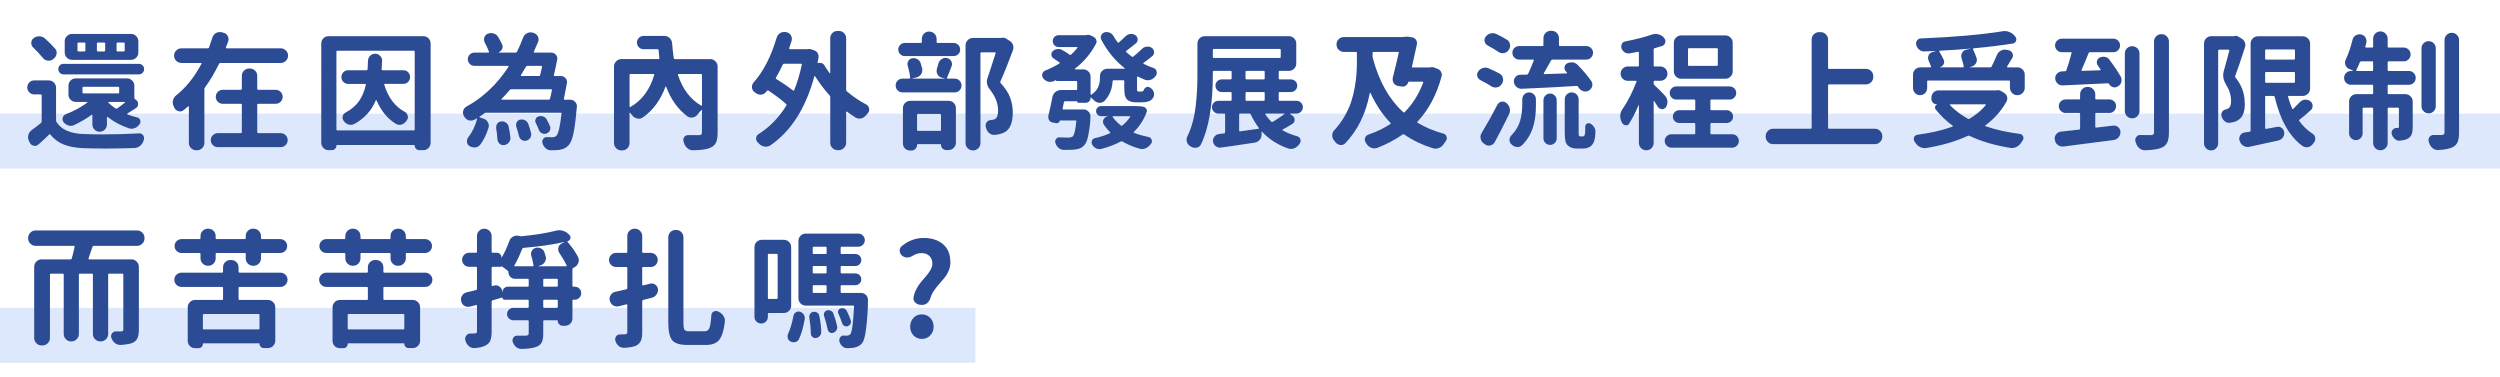 <?xml version="1.0" encoding="utf-8"?>
<!-- Generator: Adobe Illustrator 16.0.0, SVG Export Plug-In . SVG Version: 6.00 Build 0)  -->
<!DOCTYPE svg PUBLIC "-//W3C//DTD SVG 1.1//EN" "http://www.w3.org/Graphics/SVG/1.1/DTD/svg11.dtd">
<svg version="1.1" id="圖層_1" xmlns="http://www.w3.org/2000/svg" xmlns:xlink="http://www.w3.org/1999/xlink" x="0px" y="0px"
	 width="682.154px" height="103px" viewBox="0 0 682.154 103" enable-background="new 0 0 682.154 103" xml:space="preserve">
<g id="Group_1305" transform="translate(-494 -4591)">
	<rect id="Rectangle_365" x="494" y="4622" fill="#DEE8FC" width="682.154" height="15"/>
	<rect id="Rectangle_366" x="494" y="4675" fill="#DEE8FC" width="266.154" height="15"/>
	<g enable-background="new    ">
		<path fill="#2C4B95" d="M507.28,4612.936c0.569,0,1.048,0.2,1.436,0.598c0.387,0.399,0.581,0.872,0.581,1.419v8.887
			c0,0.183,0.045,0.342,0.137,0.479c1.299,2.028,3.714,3.11,7.246,3.247c1.754,0.068,3.589,0.103,5.503,0.103
			c3.076,0,6.334-0.091,9.775-0.273c0.045,0,0.08,0,0.103,0c0.41,0,0.74,0.171,0.991,0.513c0.182,0.251,0.273,0.513,0.273,0.786
			c0,0.137-0.023,0.285-0.068,0.444c-0.023,0.068-0.046,0.137-0.068,0.205c-0.183,0.592-0.501,1.076-0.957,1.453
			c-0.456,0.375-0.98,0.574-1.572,0.598c-2.803,0.091-5.423,0.137-7.861,0.137c-2.21,0-4.261-0.034-6.152-0.103
			c-2.074-0.092-3.823-0.422-5.247-0.991c-1.424-0.57-2.638-1.47-3.64-2.7c-0.114-0.137-0.228-0.147-0.342-0.034
			c-1.003,0.98-1.971,1.88-2.905,2.7c-0.296,0.273-0.627,0.41-0.991,0.41c-0.114,0-0.228-0.023-0.342-0.068
			c-0.501-0.092-0.854-0.365-1.06-0.82l-0.239-0.513c-0.16-0.319-0.239-0.638-0.239-0.957c0-0.228,0.034-0.444,0.103-0.649
			c0.159-0.547,0.467-0.991,0.923-1.333c0.889-0.615,1.72-1.253,2.495-1.914c0.137-0.113,0.205-0.262,0.205-0.444v-7.109
			c0-0.159-0.091-0.239-0.273-0.239h-1.743c-0.524,0-0.974-0.188-1.35-0.564c-0.376-0.375-0.564-0.825-0.564-1.35
			c0-0.523,0.188-0.975,0.564-1.35c0.376-0.377,0.826-0.564,1.35-0.564H507.28z M508.989,4604.22
			c0.319,0.342,0.479,0.741,0.479,1.196c0,0.092-0.012,0.183-0.034,0.273c-0.068,0.547-0.331,0.991-0.786,1.333l-0.205,0.171
			c-0.365,0.251-0.741,0.376-1.128,0.376c-0.114,0-0.228-0.011-0.342-0.034c-0.524-0.068-0.957-0.318-1.299-0.752
			c-0.729-0.911-1.606-1.856-2.632-2.837c-0.342-0.342-0.513-0.74-0.513-1.196c0-0.569,0.216-1.014,0.649-1.333
			c0.433-0.342,0.934-0.513,1.504-0.513c0.022,0,0.045,0,0.068,0c0.592,0.023,1.105,0.229,1.538,0.615
			C507.337,4602.454,508.237,4603.354,508.989,4604.22z M511.348,4611.295c-0.41,0-0.752-0.142-1.025-0.428
			c-0.273-0.284-0.41-0.626-0.41-1.025c0-0.397,0.137-0.734,0.41-1.008s0.615-0.41,1.025-0.41h20.542
			c0.387,0,0.723,0.137,1.008,0.41c0.285,0.273,0.427,0.61,0.427,1.008c0,0.399-0.143,0.741-0.427,1.025
			c-0.285,0.286-0.621,0.428-1.008,0.428H511.348z M523.174,4624.967c0,0.547-0.194,1.015-0.581,1.401
			c-0.388,0.388-0.854,0.581-1.401,0.581s-1.014-0.193-1.401-0.581c-0.388-0.387-0.581-0.854-0.581-1.401v-2.529
			c0-0.068-0.023-0.113-0.068-0.137c-0.046-0.022-0.091-0.011-0.137,0.034c-1.436,1.025-3.031,1.96-4.785,2.803
			c-0.296,0.137-0.604,0.205-0.923,0.205c-0.205,0-0.41-0.034-0.615-0.103c-0.524-0.159-0.969-0.455-1.333-0.889
			c-0.205-0.273-0.308-0.558-0.308-0.854c0-0.113,0.022-0.239,0.068-0.376c0.114-0.433,0.376-0.74,0.786-0.923
			c2.347-0.911,4.318-1.982,5.913-3.213c0.045-0.022,0.063-0.057,0.051-0.103c-0.012-0.045-0.04-0.068-0.085-0.068h-3.076
			c-0.57,0-1.048-0.199-1.436-0.598c-0.388-0.398-0.581-0.872-0.581-1.419v-2.393c0-0.569,0.193-1.048,0.581-1.436
			c0.387-0.387,0.866-0.581,1.436-0.581h13.945c0.547,0,1.02,0.194,1.418,0.581c0.398,0.388,0.598,0.866,0.598,1.436v3.281
			c0,0.16,0.068,0.297,0.205,0.41l0.239,0.137c0.387,0.273,0.581,0.655,0.581,1.146s-0.194,0.86-0.581,1.11
			c-0.889,0.593-1.675,1.094-2.358,1.504c-0.046,0.046-0.063,0.092-0.051,0.137c0.011,0.046,0.04,0.08,0.085,0.103
			c0.866,0.319,1.754,0.593,2.666,0.82c0.41,0.092,0.684,0.342,0.82,0.752c0.045,0.137,0.068,0.273,0.068,0.41
			c0,0.251-0.08,0.479-0.239,0.684c-0.342,0.479-0.775,0.832-1.299,1.06c-0.296,0.114-0.593,0.171-0.889,0.171
			c-0.228,0-0.456-0.034-0.684-0.103c-2.188-0.729-4.136-1.766-5.845-3.11c-0.046-0.022-0.091-0.022-0.137,0
			c-0.046,0.023-0.068,0.058-0.068,0.103V4624.967z M529.736,4600.255c0.547,0,1.02,0.2,1.418,0.599
			c0.398,0.398,0.598,0.871,0.598,1.418v3.042c0,0.57-0.2,1.049-0.598,1.436c-0.399,0.388-0.872,0.581-1.418,0.581h-16.064
			c-0.547,0-1.02-0.193-1.418-0.581c-0.399-0.387-0.598-0.865-0.598-1.436v-3.042c0-0.547,0.199-1.02,0.598-1.418
			c0.398-0.398,0.872-0.599,1.418-0.599H529.736z M517.021,4605.04c0.182,0,0.273-0.091,0.273-0.273v-1.914
			c0-0.159-0.091-0.239-0.273-0.239h-1.606c-0.183,0-0.273,0.08-0.273,0.239v1.914c0,0.183,0.091,0.273,0.273,0.273H517.021z
			 M516.782,4614.679c-0.183,0-0.273,0.092-0.273,0.273v1.299c0,0.16,0.091,0.239,0.273,0.239h9.502
			c0.159,0,0.239-0.079,0.239-0.239v-1.299c0-0.182-0.08-0.273-0.239-0.273H516.782z M522.422,4605.04
			c0.182,0,0.273-0.091,0.273-0.273v-1.914c0-0.159-0.091-0.239-0.273-0.239h-1.709c-0.183,0-0.273,0.08-0.273,0.239v1.914
			c0,0.183,0.091,0.273,0.273,0.273H522.422z M528.096,4618.985c0.022-0.022,0.028-0.057,0.017-0.103
			c-0.012-0.045-0.04-0.068-0.085-0.068h-4.375c-0.068,0-0.108,0.023-0.12,0.068c-0.012,0.046-0.006,0.08,0.017,0.103
			c0.615,0.615,1.276,1.151,1.982,1.606c0.159,0.092,0.308,0.092,0.444,0C526.546,4620.205,527.252,4619.669,528.096,4618.985z
			 M527.788,4605.04c0.159,0,0.239-0.091,0.239-0.273v-1.914c0-0.159-0.08-0.239-0.239-0.239h-1.743c-0.16,0-0.239,0.08-0.239,0.239
			v1.914c0,0.183,0.08,0.273,0.239,0.273H527.788z"/>
		<path fill="#2C4B95" d="M555.648,4603.946c-0.023,0.068-0.017,0.126,0.017,0.171c0.034,0.046,0.074,0.068,0.12,0.068h14.8
			c0.547,0,1.02,0.194,1.418,0.581c0.398,0.388,0.598,0.86,0.598,1.419s-0.2,1.031-0.598,1.418
			c-0.399,0.388-0.872,0.581-1.418,0.581H554.11c-0.16,0-0.273,0.08-0.342,0.239c-1.208,2.461-2.484,4.604-3.828,6.426
			c-0.114,0.16-0.171,0.319-0.171,0.479v14.663c0,0.569-0.2,1.048-0.598,1.436c-0.399,0.387-0.872,0.581-1.418,0.581h-0.205
			c-0.547,0-1.02-0.194-1.418-0.581c-0.399-0.388-0.598-0.866-0.598-1.436v-9.912c0-0.045-0.023-0.079-0.068-0.103
			c-0.046-0.022-0.08-0.011-0.103,0.034c-0.41,0.365-0.843,0.718-1.299,1.06c-0.273,0.229-0.581,0.342-0.923,0.342
			c-0.137,0-0.273-0.022-0.41-0.068c-0.501-0.113-0.877-0.41-1.128-0.889c-0.068-0.159-0.137-0.308-0.205-0.444
			c-0.183-0.342-0.273-0.694-0.273-1.06c0-0.182,0.022-0.353,0.068-0.513c0.114-0.547,0.387-1.002,0.82-1.367
			c2.734-2.164,5.059-5.059,6.973-8.682c0.022-0.045,0.022-0.091,0-0.137c-0.023-0.045-0.068-0.068-0.137-0.068h-5.332
			c-0.547,0-1.02-0.193-1.418-0.581c-0.399-0.387-0.598-0.859-0.598-1.418s0.199-1.031,0.598-1.419
			c0.398-0.387,0.872-0.581,1.418-0.581h7.178c0.182,0,0.296-0.079,0.342-0.239c0.342-0.957,0.649-1.856,0.923-2.7
			c0.159-0.523,0.479-0.934,0.957-1.23c0.342-0.182,0.695-0.273,1.06-0.273c0.159,0,0.319,0.012,0.479,0.034l0.479,0.137
			c0.524,0.114,0.923,0.41,1.196,0.889c0.159,0.297,0.239,0.593,0.239,0.889c0,0.183-0.034,0.388-0.103,0.615
			C556.081,4602.808,555.875,4603.354,555.648,4603.946z M564.432,4619.327c-0.16,0-0.239,0.092-0.239,0.273v7.451
			c0,0.183,0.08,0.273,0.239,0.273h6.118c0.547,0,1.008,0.188,1.384,0.563c0.376,0.377,0.564,0.827,0.564,1.351
			s-0.188,0.974-0.564,1.351c-0.376,0.375-0.837,0.563-1.384,0.563h-17.09c-0.547,0-1.008-0.188-1.384-0.563
			c-0.376-0.377-0.564-0.827-0.564-1.351s0.188-0.974,0.564-1.351c0.376-0.375,0.837-0.563,1.384-0.563h6.289
			c0.159,0,0.239-0.091,0.239-0.273v-7.451c0-0.182-0.08-0.273-0.239-0.273h-4.956c-0.524,0-0.974-0.188-1.35-0.563
			c-0.376-0.377-0.564-0.826-0.564-1.351c0-0.523,0.188-0.974,0.564-1.351c0.376-0.375,0.826-0.563,1.35-0.563h4.956
			c0.159,0,0.239-0.091,0.239-0.273v-3.521c0-0.569,0.199-1.048,0.598-1.436c0.398-0.387,0.872-0.581,1.418-0.581h0.171
			c0.547,0,1.02,0.194,1.418,0.581c0.398,0.388,0.598,0.866,0.598,1.436v3.521c0,0.183,0.08,0.273,0.239,0.273h4.751
			c0.547,0,1.008,0.188,1.384,0.563c0.376,0.377,0.564,0.827,0.564,1.351c0,0.524-0.188,0.974-0.564,1.351
			c-0.376,0.375-0.837,0.563-1.384,0.563H564.432z"/>
		<path fill="#2C4B95" d="M581.662,4602.887c0-0.569,0.193-1.048,0.581-1.436c0.387-0.387,0.866-0.581,1.436-0.581h25.806
			c0.569,0,1.048,0.194,1.436,0.581c0.387,0.388,0.581,0.866,0.581,1.436v27.07c0,0.547-0.194,1.02-0.581,1.418
			c-0.388,0.398-0.866,0.599-1.436,0.599h-1.06c-0.342,0-0.638-0.12-0.889-0.358c-0.251-0.24-0.376-0.53-0.376-0.872
			c0-0.114-0.046-0.171-0.137-0.171h-21.089c-0.091,0-0.137,0.057-0.137,0.171c0,0.342-0.125,0.632-0.376,0.872
			c-0.251,0.238-0.547,0.358-0.889,0.358h-0.854c-0.57,0-1.048-0.2-1.436-0.599c-0.388-0.398-0.581-0.871-0.581-1.418V4602.887z
			 M585.797,4626.334c0,0.16,0.08,0.239,0.239,0.239h20.884c0.159,0,0.239-0.079,0.239-0.239v-21.226
			c0-0.182-0.08-0.273-0.239-0.273h-20.884c-0.16,0-0.239,0.092-0.239,0.273V4626.334z M605.365,4610.714
			c0.353,0.365,0.53,0.804,0.53,1.315c0,0.514-0.177,0.952-0.53,1.316c-0.354,0.365-0.792,0.547-1.316,0.547h-5.024
			c-0.068,0-0.12,0.023-0.154,0.068c-0.034,0.046-0.04,0.103-0.017,0.171c1.071,3.51,2.951,5.981,5.64,7.417
			c0.41,0.229,0.661,0.57,0.752,1.025c0.045,0.137,0.068,0.263,0.068,0.376c0,0.319-0.103,0.615-0.308,0.889
			c-0.046,0.046-0.08,0.092-0.103,0.137c-0.342,0.502-0.775,0.832-1.299,0.991c-0.205,0.068-0.41,0.103-0.615,0.103
			c-0.319,0-0.638-0.091-0.957-0.273c-2.279-1.39-4.045-3.531-5.298-6.426c-0.023-0.022-0.057-0.034-0.103-0.034
			c-0.046,0-0.08,0.023-0.103,0.068c-1.14,2.78-3.11,4.934-5.913,6.46c-0.296,0.137-0.593,0.205-0.889,0.205
			c-0.205,0-0.422-0.034-0.649-0.103c-0.501-0.159-0.923-0.479-1.265-0.957c-0.228-0.273-0.342-0.581-0.342-0.923
			c0-0.113,0.011-0.228,0.034-0.342c0.114-0.479,0.376-0.82,0.786-1.025c1.595-0.865,2.82-1.908,3.674-3.128
			c0.854-1.218,1.475-2.705,1.863-4.46c0.022-0.159-0.046-0.239-0.205-0.239h-4.614c-0.524,0-0.963-0.182-1.316-0.547
			c-0.354-0.364-0.53-0.803-0.53-1.316c0-0.512,0.176-0.95,0.53-1.315c0.353-0.364,0.792-0.547,1.316-0.547h5.024
			c0.159,0,0.25-0.079,0.273-0.239c0.045-0.66,0.08-1.446,0.103-2.358c0.022-0.523,0.222-0.974,0.598-1.351
			c0.376-0.375,0.837-0.563,1.384-0.563c0.524,0,0.968,0.194,1.333,0.581c0.364,0.342,0.547,0.764,0.547,1.265
			c0,0.16-0.046,0.969-0.137,2.427c0,0.16,0.091,0.239,0.273,0.239h5.64C604.573,4610.167,605.012,4610.35,605.365,4610.714z"/>
		<path fill="#2C4B95" d="M649.546,4618.199c0.547,0,1.002,0.194,1.367,0.581c0.342,0.365,0.513,0.775,0.513,1.23
			c0,0.068-0.012,0.126-0.034,0.171c-0.273,3.259-0.581,5.674-0.923,7.246s-0.775,2.632-1.299,3.179
			c-0.638,0.729-1.516,1.162-2.632,1.299c-0.615,0.068-1.356,0.103-2.222,0.103c-0.524,0-0.997-0.183-1.418-0.547
			c-0.422-0.365-0.712-0.832-0.872-1.401c-0.046-0.137-0.068-0.273-0.068-0.41c0-0.251,0.08-0.49,0.239-0.718
			c0.228-0.342,0.547-0.513,0.957-0.513h0.034c0.41,0.023,0.9,0.034,1.47,0.034c0.479,0,0.866-0.137,1.162-0.41
			c0.547-0.547,1.014-2.563,1.401-6.05c0.022-0.159-0.057-0.239-0.239-0.239H626.68c-0.16,0-0.319,0.046-0.479,0.137
			c-0.365,0.297-0.809,0.604-1.333,0.923c-0.046,0.023-0.068,0.058-0.068,0.103c0,0.046,0.022,0.08,0.068,0.103l1.025,0.342
			c0.547,0.16,0.957,0.49,1.23,0.991c0.182,0.319,0.273,0.639,0.273,0.957c0,0.183-0.034,0.376-0.103,0.581
			c-0.593,1.869-1.345,3.395-2.256,4.58c-0.342,0.433-0.798,0.684-1.367,0.752c-0.091,0-0.183,0-0.273,0
			c-0.479,0-0.912-0.126-1.299-0.376c-0.41-0.251-0.638-0.627-0.684-1.128c0-0.068,0-0.137,0-0.205c0-0.41,0.125-0.774,0.376-1.094
			c1.094-1.39,1.891-3.053,2.393-4.99c0.022-0.045,0.011-0.079-0.034-0.103c-0.046-0.022-0.08-0.022-0.103,0
			c-0.205,0.114-0.41,0.229-0.615,0.342c-0.296,0.16-0.604,0.239-0.923,0.239c-0.183,0-0.376-0.022-0.581-0.068
			c-0.524-0.182-0.935-0.513-1.23-0.991c-0.023-0.068-0.057-0.125-0.103-0.171c-0.183-0.296-0.273-0.615-0.273-0.957
			c0-0.159,0.022-0.318,0.068-0.479c0.137-0.523,0.433-0.911,0.889-1.162c4.534-2.483,8.362-6.106,11.484-10.869
			c0.022-0.045,0.022-0.097,0-0.153c-0.023-0.057-0.068-0.086-0.137-0.086h-9.16c-0.501,0-0.929-0.176-1.282-0.529
			c-0.354-0.354-0.53-0.78-0.53-1.282c0-0.501,0.176-0.928,0.53-1.282c0.353-0.353,0.78-0.529,1.282-0.529h3.828
			c0.045,0,0.085-0.028,0.12-0.086c0.034-0.056,0.04-0.107,0.017-0.153c-0.319-0.82-0.707-1.663-1.162-2.529
			c-0.137-0.273-0.205-0.535-0.205-0.786c0-0.205,0.034-0.41,0.103-0.615c0.182-0.479,0.501-0.809,0.957-0.991
			c0.296-0.113,0.592-0.171,0.889-0.171c0.228,0,0.467,0.046,0.718,0.137c0.547,0.16,0.957,0.49,1.23,0.991
			c0.387,0.639,0.729,1.276,1.025,1.914c0.114,0.229,0.171,0.444,0.171,0.649s-0.046,0.41-0.137,0.615
			c-0.183,0.434-0.49,0.741-0.923,0.923c-0.023,0.023-0.034,0.046-0.034,0.068c0,0.023,0.011,0.034,0.034,0.034h4.614
			c0.159,0,0.285-0.079,0.376-0.239c0.615-1.275,1.162-2.552,1.641-3.828c0.205-0.547,0.547-0.945,1.025-1.196
			c0.319-0.182,0.649-0.273,0.991-0.273c0.182,0,0.376,0.023,0.581,0.068l0.273,0.103c0.524,0.137,0.911,0.444,1.162,0.923
			c0.137,0.273,0.205,0.547,0.205,0.82c0,0.229-0.046,0.456-0.137,0.684c-0.365,0.912-0.752,1.812-1.162,2.7
			c-0.046,0.046-0.051,0.098-0.017,0.153c0.034,0.058,0.085,0.086,0.154,0.086h4.58c0.524,0,0.957,0.194,1.299,0.581
			c0.273,0.319,0.41,0.673,0.41,1.06c0,0.114-0.023,0.229-0.068,0.342c-0.228,1.254-0.524,2.644-0.889,4.17
			c-0.046,0.16,0.022,0.239,0.205,0.239h1.709c0.524,0,0.957,0.205,1.299,0.615c0.25,0.319,0.376,0.661,0.376,1.025
			c0,0.114-0.012,0.229-0.034,0.342c-0.319,1.732-0.593,3.134-0.82,4.204c-0.046,0.183,0.022,0.273,0.205,0.273H649.546z
			 M629.38,4625.992c0-0.091,0-0.193,0-0.308c0-0.318,0.091-0.626,0.273-0.923c0.273-0.364,0.626-0.569,1.06-0.615
			c0.091-0.022,0.182-0.034,0.273-0.034c0.387,0,0.74,0.114,1.06,0.342c0.41,0.273,0.661,0.649,0.752,1.128
			c0.228,1.003,0.387,1.994,0.479,2.974c0,0.068,0,0.126,0,0.171c0,0.433-0.148,0.82-0.444,1.162
			c-0.342,0.41-0.775,0.649-1.299,0.718c-0.068,0-0.137,0-0.205,0c-0.388,0-0.729-0.137-1.025-0.41
			c-0.342-0.319-0.536-0.718-0.581-1.196C629.676,4628.021,629.562,4627.018,629.38,4625.992z M644.59,4615.602
			c0.045-0.159-0.023-0.239-0.205-0.239H633.55c-0.183,0-0.331,0.058-0.444,0.171c-0.707,0.866-1.458,1.687-2.256,2.461
			c-0.046,0.046-0.057,0.092-0.034,0.137c0.022,0.046,0.057,0.068,0.103,0.068h12.852c0.159,0,0.262-0.091,0.308-0.273
			C644.236,4617.334,644.407,4616.559,644.59,4615.602z M634.883,4625.582c-0.046-0.182-0.068-0.353-0.068-0.513
			c0-0.25,0.057-0.489,0.171-0.718c0.228-0.387,0.547-0.626,0.957-0.718c0.159-0.022,0.308-0.034,0.444-0.034
			c0.319,0,0.626,0.08,0.923,0.239c0.41,0.229,0.695,0.57,0.854,1.025c0.296,0.82,0.547,1.63,0.752,2.427
			c0.022,0.137,0.034,0.273,0.034,0.41c0,0.319-0.08,0.615-0.239,0.889c-0.273,0.41-0.638,0.672-1.094,0.786
			c-0.137,0.045-0.273,0.068-0.41,0.068c-0.296,0-0.581-0.092-0.854-0.273c-0.388-0.25-0.638-0.604-0.752-1.06
			C635.418,4627.314,635.179,4626.471,634.883,4625.582z M641.89,4609.244c0.022-0.182-0.046-0.273-0.205-0.273h-3.76
			c-0.183,0-0.319,0.08-0.41,0.239c-0.41,0.729-0.877,1.504-1.401,2.324c-0.023,0.046-0.023,0.092,0,0.137
			c0.022,0.046,0.057,0.068,0.103,0.068h4.854c0.182,0,0.285-0.079,0.308-0.239C641.582,4610.726,641.753,4609.974,641.89,4609.244z
			 M644.043,4625.377c0.091,0.183,0.137,0.376,0.137,0.581s-0.046,0.422-0.137,0.649c-0.205,0.41-0.524,0.684-0.957,0.82
			c-0.183,0.068-0.354,0.103-0.513,0.103c-0.228,0-0.467-0.057-0.718-0.171c-0.388-0.205-0.661-0.513-0.82-0.923
			c-0.228-0.592-0.501-1.207-0.82-1.846c-0.114-0.205-0.171-0.398-0.171-0.581c0-0.159,0.034-0.33,0.103-0.513
			c0.137-0.364,0.387-0.604,0.752-0.718c0.228-0.068,0.444-0.103,0.649-0.103s0.421,0.034,0.649,0.103
			c0.41,0.137,0.729,0.399,0.957,0.786C643.496,4624.181,643.792,4624.785,644.043,4625.377z"/>
		<path fill="#2C4B95" d="M687.796,4607.125c0.547,0,1.02,0.2,1.418,0.598c0.398,0.399,0.598,0.872,0.598,1.419v18.047
			c0,1.162-0.143,2.056-0.427,2.683c-0.285,0.627-0.803,1.111-1.555,1.453c-0.912,0.41-2.473,0.638-4.683,0.684h-0.034
			c-0.57,0-1.071-0.183-1.504-0.547c-0.456-0.365-0.775-0.832-0.957-1.401c-0.023-0.137-0.057-0.263-0.103-0.376
			c-0.068-0.183-0.103-0.354-0.103-0.513c0-0.25,0.08-0.501,0.239-0.752c0.25-0.364,0.604-0.547,1.06-0.547h0.034
			c0.866,0,1.834,0,2.905,0c0.319,0,0.541-0.057,0.667-0.171c0.125-0.113,0.188-0.308,0.188-0.581v-6.016
			c0-0.045-0.023-0.073-0.068-0.085c-0.046-0.012-0.08-0.006-0.103,0.017c-0.342,0.365-0.672,0.764-0.991,1.196
			c-0.365,0.456-0.82,0.729-1.367,0.82c-0.137,0.023-0.262,0.034-0.376,0.034c-0.41,0-0.786-0.125-1.128-0.376
			c-2.552-1.937-4.466-4.625-5.742-8.066c-0.023-0.045-0.057-0.068-0.103-0.068c-0.046,0-0.068,0.023-0.068,0.068
			c-1.345,3.669-3.407,6.472-6.187,8.408c-0.342,0.229-0.707,0.342-1.094,0.342c-0.137,0-0.285-0.022-0.444-0.068
			c-0.547-0.113-1.003-0.398-1.367-0.854c-0.183-0.25-0.365-0.479-0.547-0.684c-0.023-0.022-0.057-0.028-0.103-0.017
			c-0.046,0.012-0.068,0.04-0.068,0.085v8.169c0,0.569-0.194,1.048-0.581,1.436c-0.388,0.387-0.866,0.581-1.436,0.581h-0.205
			c-0.547,0-1.02-0.194-1.418-0.581c-0.399-0.388-0.598-0.866-0.598-1.436v-20.884c0-0.547,0.199-1.02,0.598-1.419
			c0.398-0.397,0.872-0.598,1.418-0.598h10.117c0.182,0,0.262-0.091,0.239-0.273c-0.068-0.501-0.137-1.219-0.205-2.153
			c0-0.182-0.091-0.273-0.273-0.273h-3.828c-0.501,0-0.929-0.176-1.282-0.53c-0.354-0.353-0.53-0.779-0.53-1.281
			c0-0.501,0.176-0.928,0.53-1.281c0.353-0.354,0.78-0.53,1.282-0.53h5.674c0.569,0,1.054,0.194,1.453,0.581
			c0.398,0.388,0.621,0.866,0.667,1.436c0.091,1.345,0.239,2.7,0.444,4.067c0.045,0.16,0.148,0.239,0.308,0.239H687.796z
			 M666.058,4611.192c-0.183,0-0.273,0.08-0.273,0.239v8.647c0,0.046,0.028,0.085,0.085,0.12c0.057,0.033,0.108,0.028,0.154-0.018
			c3.145-1.8,5.309-4.717,6.494-8.75c0.022-0.068,0.011-0.125-0.034-0.171c-0.046-0.045-0.103-0.068-0.171-0.068H666.058z
			 M685.541,4611.432c0-0.159-0.091-0.239-0.273-0.239h-6.118c-0.068,0-0.12,0.023-0.154,0.068c-0.034,0.046-0.04,0.103-0.017,0.171
			c1.276,3.874,3.384,6.665,6.323,8.374c0.045,0.023,0.097,0.023,0.154,0c0.057-0.022,0.085-0.068,0.085-0.137V4611.432z"/>
		<path fill="#2C4B95" d="M722.868,4599.435c0.547,0,1.02,0.194,1.418,0.581c0.398,0.388,0.598,0.866,0.598,1.436v14.014
			c0,0.183,0.057,0.331,0.171,0.444c1.663,1.413,3.44,2.621,5.332,3.623c0.41,0.229,0.661,0.581,0.752,1.06
			c0.022,0.114,0.034,0.217,0.034,0.308c0,0.365-0.125,0.695-0.376,0.991c-0.16,0.183-0.319,0.365-0.479,0.547
			c-0.365,0.456-0.82,0.752-1.367,0.889c-0.16,0.023-0.319,0.034-0.479,0.034c-0.365,0-0.718-0.103-1.06-0.308
			c-0.775-0.479-1.55-1.014-2.324-1.606c-0.046-0.022-0.091-0.022-0.137,0c-0.046,0.023-0.068,0.058-0.068,0.103v8.408
			c0,0.547-0.2,1.02-0.598,1.418c-0.399,0.398-0.872,0.599-1.418,0.599h-0.308c-0.57,0-1.048-0.2-1.436-0.599
			c-0.388-0.398-0.581-0.871-0.581-1.418v-12.476c0-0.159-0.057-0.308-0.171-0.444c-1.413-1.549-2.734-3.292-3.965-5.229
			c-0.023-0.022-0.063-0.034-0.12-0.034c-0.057,0-0.085,0.023-0.085,0.068c-2.347,8.659-6.335,14.926-11.963,18.799
			c-0.388,0.25-0.798,0.376-1.23,0.376c-0.114,0-0.228,0-0.342,0c-0.57-0.092-1.071-0.342-1.504-0.752
			c-0.114-0.137-0.239-0.263-0.376-0.376c-0.319-0.297-0.479-0.649-0.479-1.06c0-0.523,0.216-0.934,0.649-1.23
			c3.053-1.914,5.594-4.522,7.622-7.827c0.091-0.137,0.068-0.262-0.068-0.376c-1.253-1.139-2.871-2.369-4.854-3.691
			c-0.137-0.091-0.251-0.068-0.342,0.068c-0.091,0.114-0.194,0.229-0.308,0.342c-0.342,0.434-0.798,0.673-1.367,0.718
			c-0.046,0-0.091,0-0.137,0c-0.501,0-0.957-0.171-1.367-0.513c-0.091-0.068-0.183-0.137-0.273-0.205
			c-0.41-0.318-0.638-0.729-0.684-1.23c0-0.068,0-0.137,0-0.205c0-0.433,0.148-0.82,0.444-1.162
			c2.688-3.053,4.785-7.12,6.289-12.202c0.159-0.547,0.479-0.979,0.957-1.299c0.342-0.205,0.706-0.308,1.094-0.308
			c0.159,0,0.308,0.012,0.444,0.034l0.171,0.034c0.547,0.114,0.957,0.399,1.23,0.854c0.182,0.297,0.273,0.604,0.273,0.923
			c0,0.183-0.023,0.365-0.068,0.547c-0.205,0.707-0.433,1.401-0.684,2.085c0,0.068,0.017,0.126,0.051,0.171
			c0.034,0.046,0.085,0.068,0.154,0.068h4.512c0.045,0,0.103,0,0.171,0c0.159-0.045,0.319-0.068,0.479-0.068
			c0.273,0,0.535,0.046,0.786,0.137l0.752,0.273c0.387,0.137,0.684,0.388,0.889,0.752c0.159,0.251,0.239,0.536,0.239,0.854
			c0,0.092,0,0.183,0,0.273c-0.091,0.502-0.183,0.991-0.273,1.47c0,0.046,0.011,0.08,0.034,0.103c0.022,0.023,0.057,0.023,0.103,0
			c0.319-0.113,0.644-0.113,0.974,0c0.33,0.114,0.586,0.331,0.769,0.649c0.433,0.729,0.9,1.425,1.401,2.085
			c0.022,0.023,0.057,0.029,0.103,0.018c0.045-0.012,0.068-0.04,0.068-0.086v-9.434c0-0.569,0.193-1.048,0.581-1.436
			c0.387-0.387,0.866-0.581,1.436-0.581H722.868z M712.785,4608.629c0.022-0.159-0.046-0.239-0.205-0.239h-4.648
			c-0.16,0-0.273,0.08-0.342,0.239c-0.547,1.186-1.174,2.382-1.88,3.589c-0.068,0.16-0.034,0.273,0.103,0.342
			c1.663,1.003,3.19,2.04,4.58,3.11c0.137,0.114,0.239,0.092,0.308-0.068C711.543,4613.551,712.238,4611.227,712.785,4608.629z"/>
		<path fill="#2C4B95" d="M750.044,4608.39c0.137-0.547,0.433-0.968,0.889-1.265c0.342-0.228,0.695-0.342,1.06-0.342
			c0.137,0,0.285,0.023,0.444,0.068c0.501,0.114,0.877,0.399,1.128,0.854c0.137,0.251,0.205,0.513,0.205,0.786
			c0,0.205-0.046,0.422-0.137,0.649c-0.57,1.504-0.98,2.529-1.23,3.076c-0.023,0.046-0.017,0.098,0.017,0.153
			c0.034,0.058,0.085,0.086,0.154,0.086h1.914c0.524,0,0.968,0.183,1.333,0.547c0.364,0.365,0.547,0.81,0.547,1.333
			c0,0.524-0.183,0.969-0.547,1.333c-0.365,0.365-0.809,0.547-1.333,0.547h-14.219c-0.524,0-0.969-0.182-1.333-0.547
			c-0.365-0.364-0.547-0.809-0.547-1.333c0-0.523,0.182-0.968,0.547-1.333c0.364-0.364,0.809-0.547,1.333-0.547h1.846
			c0.182,0,0.262-0.091,0.239-0.273c-0.091-0.934-0.319-2.027-0.684-3.281c-0.046-0.159-0.068-0.308-0.068-0.444
			c0-0.273,0.08-0.547,0.239-0.82c0.228-0.387,0.558-0.626,0.991-0.718c0.159-0.045,0.319-0.068,0.479-0.068
			c0.319,0,0.638,0.092,0.957,0.273c0.456,0.229,0.763,0.581,0.923,1.06c0.159,0.502,0.308,1.003,0.444,1.504
			c0.022,0.16,0.034,0.319,0.034,0.479c0,0.365-0.103,0.718-0.308,1.06c-0.342,0.479-0.786,0.786-1.333,0.923l-1.094,0.239
			c-0.023,0-0.023,0.023,0,0.068h8.818c0.022,0,0.034-0.011,0.034-0.034c0-0.022-0.012-0.034-0.034-0.034l-0.786-0.205
			c-0.524-0.113-0.912-0.41-1.162-0.889c-0.16-0.296-0.239-0.604-0.239-0.923c0-0.182,0.022-0.376,0.068-0.581
			C749.771,4609.313,749.907,4608.846,750.044,4608.39z M754.18,4602.716c0.501,0,0.928,0.177,1.282,0.53
			c0.353,0.354,0.53,0.78,0.53,1.281c0,0.502-0.177,0.923-0.53,1.265c-0.354,0.342-0.781,0.513-1.282,0.513h-13.262
			c-0.501,0-0.929-0.171-1.282-0.513c-0.354-0.342-0.53-0.763-0.53-1.265c0-0.501,0.176-0.928,0.53-1.281
			c0.353-0.354,0.78-0.53,1.282-0.53h4.341c0.182,0,0.273-0.091,0.273-0.273v-0.82c0-0.569,0.193-1.048,0.581-1.436
			c0.387-0.387,0.86-0.581,1.418-0.581c0.558,0,1.037,0.194,1.436,0.581c0.398,0.388,0.598,0.866,0.598,1.436v0.82
			c0,0.183,0.08,0.273,0.239,0.273H754.18z M742.319,4632.076c-0.547,0-1.008-0.188-1.384-0.564
			c-0.376-0.375-0.564-0.826-0.564-1.35v-9.639c0-0.569,0.199-1.048,0.598-1.436c0.398-0.387,0.872-0.581,1.418-0.581h10.425
			c0.569,0,1.048,0.194,1.436,0.581c0.387,0.388,0.581,0.866,0.581,1.436v9.399c0,0.547-0.194,1.02-0.581,1.419
			c-0.388,0.397-0.866,0.598-1.436,0.598h-0.615c-0.388,0-0.724-0.137-1.008-0.41c-0.285-0.273-0.427-0.615-0.427-1.025
			c0-0.114-0.057-0.171-0.171-0.171h-6.152c-0.137,0-0.205,0.068-0.205,0.205c0,0.433-0.154,0.797-0.461,1.094
			c-0.308,0.296-0.678,0.444-1.111,0.444H742.319z M750.762,4622.369c0-0.182-0.08-0.273-0.239-0.273h-6.05
			c-0.16,0-0.239,0.092-0.239,0.273v4.102c0,0.16,0.08,0.239,0.239,0.239h6.05c0.159,0,0.239-0.079,0.239-0.239V4622.369z
			 M767.407,4601.314c0.114-0.022,0.239-0.034,0.376-0.034c0.228,0,0.456,0.068,0.684,0.205l1.025,0.649
			c0.433,0.273,0.74,0.649,0.923,1.128c0.068,0.251,0.103,0.49,0.103,0.718c0,0.251-0.046,0.502-0.137,0.752
			c-1.299,3.51-2.438,6.347-3.418,8.511c-0.091,0.137-0.068,0.273,0.068,0.41c1.276,1.391,2.147,2.734,2.615,4.033
			c0.467,1.299,0.701,2.621,0.701,3.965c0,2.575-0.627,4.318-1.88,5.229c-0.638,0.41-1.436,0.695-2.393,0.854
			c-0.228,0.023-0.49,0.046-0.786,0.068c-0.046,0-0.08,0-0.103,0c-0.501,0-0.946-0.182-1.333-0.547
			c-0.433-0.387-0.707-0.865-0.82-1.436c-0.023-0.068-0.046-0.147-0.068-0.239c-0.023-0.113-0.034-0.239-0.034-0.376
			c0-0.296,0.091-0.569,0.273-0.82c0.25-0.364,0.604-0.569,1.06-0.615c0.547-0.045,0.957-0.137,1.23-0.273
			c0.569-0.342,0.854-1.128,0.854-2.358c0-1.914-0.741-3.805-2.222-5.674c-0.57-0.706-0.854-1.436-0.854-2.188
			c0-0.387,0.08-0.774,0.239-1.162c0.501-1.436,1.219-3.634,2.153-6.597c0.022-0.068,0.017-0.125-0.017-0.171
			c-0.034-0.045-0.085-0.068-0.154-0.068h-3.726c-0.16,0-0.239,0.08-0.239,0.239v24.507c0,0.569-0.2,1.048-0.598,1.436
			c-0.399,0.387-0.872,0.581-1.418,0.581h-0.034c-0.547,0-1.02-0.194-1.418-0.581c-0.399-0.388-0.598-0.866-0.598-1.436v-26.66
			c0-0.547,0.199-1.02,0.598-1.418c0.398-0.398,0.872-0.599,1.418-0.599h7.793C767.316,4601.349,767.361,4601.338,767.407,4601.314z
			"/>
		<path fill="#2C4B95" d="M805.555,4604.391c0.364-0.387,0.809-0.604,1.333-0.649c0.091-0.022,0.171-0.034,0.239-0.034
			c0.433,0,0.832,0.126,1.196,0.376c0.387,0.297,0.581,0.695,0.581,1.196c0,0.434-0.171,0.786-0.513,1.06
			c-0.775,0.639-1.561,1.242-2.358,1.812c-0.046,0.046-0.068,0.098-0.068,0.154s0.034,0.097,0.103,0.119
			c0.82,0.434,1.72,0.81,2.7,1.128c0.433,0.16,0.706,0.456,0.82,0.889c0.045,0.137,0.068,0.273,0.068,0.41
			c0,0.297-0.091,0.57-0.273,0.82c-0.023,0.023-0.046,0.046-0.068,0.068c-0.342,0.502-0.786,0.844-1.333,1.025
			c-0.273,0.092-0.536,0.137-0.786,0.137c-0.296,0-0.593-0.057-0.889-0.171c-0.615-0.25-1.219-0.523-1.812-0.82
			c-0.068-0.045-0.125-0.051-0.171-0.018c-0.046,0.035-0.068,0.086-0.068,0.154v2.939c0,0.319,0,0.524,0,0.615
			c0.022,0.205,0.114,0.319,0.273,0.342c0.045,0.023,0.103,0.034,0.171,0.034h0.615c0.25,0,0.398-0.011,0.444-0.034
			c0.159-0.091,0.273-0.216,0.342-0.376c0.114-0.342,0.325-0.592,0.632-0.752c0.308-0.159,0.609-0.159,0.906,0
			c0.456,0.229,0.797,0.547,1.025,0.957c0.159,0.297,0.239,0.593,0.239,0.889c0,0.137-0.012,0.273-0.034,0.41
			c-0.068,0.273-0.148,0.479-0.239,0.615c-0.273,0.479-0.707,0.81-1.299,0.991c-0.433,0.16-0.991,0.239-1.675,0.239h-1.777
			c-1.025,0-1.8-0.25-2.324-0.752c-0.296-0.318-0.501-0.7-0.615-1.146c-0.114-0.443-0.171-1.145-0.171-2.102v-1.777
			c0-0.159-0.091-0.239-0.273-0.239h-2.632c-0.183,0-0.273,0.092-0.273,0.273c-0.137,2.211-0.889,4.011-2.256,5.4
			c-0.365,0.319-0.775,0.479-1.23,0.479c-0.068,0-0.148,0-0.239,0c-0.547-0.068-1.025-0.318-1.436-0.752
			c-0.251-0.25-0.49-0.479-0.718-0.684c-0.023-0.022-0.051-0.022-0.085,0c-0.034,0.023-0.051,0.046-0.051,0.068
			c0,0.388-0.131,0.713-0.393,0.974c-0.262,0.263-0.587,0.394-0.974,0.394h-1.914c-0.114,0-0.205-0.034-0.273-0.103
			s-0.103-0.159-0.103-0.273c0-0.022-0.023-0.034-0.068-0.034h-3.247c-0.183,0-0.285,0.08-0.308,0.239
			c-0.137,0.707-0.251,1.288-0.342,1.743c-0.046,0.16,0.011,0.239,0.171,0.239h5.503c0.569,0,1.037,0.205,1.401,0.615
			c0.342,0.365,0.513,0.775,0.513,1.23c0,1.596-0.217,3.43-0.649,5.503c-0.251,1.185-0.604,1.993-1.06,2.427
			c-0.365,0.41-0.758,0.694-1.179,0.854c-0.422,0.159-0.963,0.273-1.624,0.342c-0.547,0.045-1.288,0.068-2.222,0.068
			c-0.183,0-0.365,0-0.547,0c-0.524,0-0.991-0.177-1.401-0.53s-0.695-0.792-0.854-1.315c-0.068-0.16-0.103-0.297-0.103-0.41
			c0-0.251,0.08-0.479,0.239-0.684c0.205-0.318,0.49-0.479,0.854-0.479c0.022,0,0.045,0,0.068,0
			c0.889,0.046,1.675,0.068,2.358,0.068c0.592,0,1.025-0.113,1.299-0.342c0.41-0.364,0.729-1.72,0.957-4.067
			c0.022-0.182-0.057-0.273-0.239-0.273h-4.17c-0.046,0-0.08,0.034-0.103,0.103c-0.046,0.229-0.16,0.399-0.342,0.513
			c-0.183,0.114-0.388,0.16-0.615,0.137l-0.889-0.171c-0.456-0.068-0.809-0.284-1.06-0.649c-0.16-0.273-0.239-0.558-0.239-0.854
			c0-0.113,0.011-0.239,0.034-0.376c0.41-1.663,0.774-3.338,1.094-5.024c0.091-0.569,0.359-1.042,0.803-1.419
			c0.444-0.375,0.951-0.563,1.521-0.563h4.17c0.182,0,0.273-0.091,0.273-0.273v-1.914c0-0.182-0.091-0.273-0.273-0.273h-5.298
			c-0.137,0-0.205-0.068-0.205-0.205c0-0.022-0.012-0.034-0.034-0.034c-0.205,0.114-0.422,0.217-0.649,0.308
			c-0.296,0.114-0.581,0.171-0.854,0.171c-0.228,0-0.467-0.034-0.718-0.103c-0.501-0.159-0.923-0.467-1.265-0.923
			c-0.183-0.25-0.273-0.523-0.273-0.82c0-0.113,0.022-0.239,0.068-0.376c0.137-0.433,0.41-0.729,0.82-0.889
			c1.321-0.523,2.598-1.162,3.828-1.914c0.068-0.045,0.103-0.097,0.103-0.153s-0.034-0.108-0.103-0.154
			c-0.501-0.364-1.037-0.729-1.606-1.094c-0.388-0.25-0.581-0.615-0.581-1.094c0-0.318,0.125-0.604,0.376-0.854
			c0.342-0.342,0.752-0.535,1.23-0.581c0.114-0.022,0.216-0.034,0.308-0.034c0.364,0,0.706,0.092,1.025,0.273
			c0.82,0.456,1.504,0.889,2.051,1.299c0.159,0.092,0.296,0.08,0.41-0.034c0.615-0.569,1.185-1.185,1.709-1.846
			c0.045-0.045,0.057-0.091,0.034-0.137c-0.023-0.045-0.068-0.068-0.137-0.068h-4.99c-0.456,0-0.843-0.159-1.162-0.479
			c-0.319-0.318-0.479-0.706-0.479-1.162c0-0.455,0.159-0.838,0.479-1.145c0.319-0.309,0.706-0.462,1.162-0.462h7.417
			c0.045,0,0.103-0.011,0.171-0.034c0.137-0.045,0.273-0.068,0.41-0.068c0.273,0,0.535,0.068,0.786,0.205l0.684,0.342
			c0.364,0.183,0.615,0.456,0.752,0.82c0.068,0.16,0.103,0.319,0.103,0.479c0,0.205-0.057,0.41-0.171,0.615
			c-1.345,2.598-3.259,4.865-5.742,6.802c-0.023,0.023-0.029,0.058-0.017,0.103c0.011,0.046,0.04,0.068,0.085,0.068h2.188
			c0.569,0,1.048,0.194,1.436,0.581c0.387,0.388,0.581,0.866,0.581,1.436v4.751c0,0.068,0.028,0.114,0.085,0.137
			c0.057,0.023,0.108,0.023,0.154,0c0.911-0.638,1.526-1.338,1.846-2.102c0.319-0.764,0.479-1.59,0.479-2.479v-0.479
			c0-0.569,0.199-1.048,0.598-1.436c0.398-0.387,0.872-0.581,1.418-0.581h4.648c0.045,0,0.074-0.022,0.085-0.068
			c0.011-0.045,0.005-0.079-0.017-0.103c-2.598-2.027-4.717-4.603-6.357-7.725c-0.114-0.228-0.171-0.444-0.171-0.649
			c0-0.182,0.045-0.376,0.137-0.581c0.182-0.41,0.49-0.684,0.923-0.82c0.205-0.045,0.398-0.068,0.581-0.068
			c0.273,0,0.547,0.058,0.82,0.171c0.456,0.205,0.809,0.536,1.06,0.991c0.342,0.593,0.706,1.14,1.094,1.641
			c0.091,0.137,0.205,0.148,0.342,0.034c0.661-0.569,1.265-1.128,1.812-1.675c0.387-0.364,0.832-0.581,1.333-0.649
			c0.091,0,0.171,0,0.239,0c0.41,0,0.797,0.126,1.162,0.376c0.387,0.273,0.581,0.661,0.581,1.162c0,0.434-0.171,0.786-0.513,1.06
			c-1.003,0.82-1.857,1.493-2.563,2.017c-0.137,0.114-0.148,0.229-0.034,0.342c0.479,0.434,0.979,0.844,1.504,1.23
			c0.137,0.114,0.273,0.114,0.41,0C804.028,4605.804,804.803,4605.12,805.555,4604.391z M803.812,4619.942
			c1.002,0,1.777,0.08,2.324,0.239c0.319,0.114,0.552,0.319,0.701,0.615c0.148,0.297,0.154,0.593,0.017,0.889
			c-0.798,2.051-1.937,3.806-3.418,5.264c-0.137,0.137-0.125,0.239,0.034,0.308c1.185,0.456,2.483,0.832,3.896,1.128
			c0.433,0.068,0.718,0.308,0.854,0.718c0.068,0.137,0.103,0.284,0.103,0.444c0,0.228-0.08,0.455-0.239,0.684
			c-0.046,0.022-0.08,0.057-0.103,0.103c-0.365,0.501-0.82,0.877-1.367,1.128c-0.319,0.137-0.649,0.205-0.991,0.205
			c-0.228,0-0.456-0.034-0.684-0.103c-1.709-0.479-3.27-1.128-4.683-1.948c-0.16-0.092-0.308-0.092-0.444,0
			c-1.527,0.82-3.293,1.492-5.298,2.017c-0.183,0.045-0.354,0.068-0.513,0.068c-0.296,0-0.593-0.068-0.889-0.205
			c-0.456-0.229-0.82-0.57-1.094-1.025c-0.114-0.205-0.171-0.41-0.171-0.615c0-0.16,0.034-0.319,0.103-0.479
			c0.159-0.365,0.433-0.592,0.82-0.684c1.526-0.342,2.882-0.786,4.067-1.333c0.159-0.068,0.182-0.159,0.068-0.273
			c-0.615-0.615-1.174-1.287-1.675-2.017c-0.183-0.273-0.273-0.535-0.273-0.786c0-0.182,0.034-0.376,0.103-0.581
			c0.205-0.479,0.558-0.786,1.06-0.923h0.068c0.022-0.022,0.034-0.039,0.034-0.051s-0.012-0.018-0.034-0.018h-1.709
			c-0.388,0-0.718-0.137-0.991-0.41s-0.41-0.604-0.41-0.991c0-0.387,0.137-0.712,0.41-0.974s0.604-0.394,0.991-0.394H803.812z
			 M802.376,4622.916c0.022-0.045,0.022-0.091,0-0.137c-0.023-0.045-0.068-0.068-0.137-0.068h-4.512
			c-0.068,0-0.114,0.023-0.137,0.068c-0.023,0.046-0.023,0.092,0,0.137c0.615,0.866,1.367,1.641,2.256,2.324
			c0.137,0.114,0.273,0.114,0.41,0C801.078,4624.557,801.784,4623.782,802.376,4622.916z"/>
		<path fill="#2C4B95" d="M846.096,4621.993c-0.046,0-0.074,0.017-0.085,0.052c-0.012,0.033,0.005,0.063,0.051,0.085l0.581,0.41
			c0.41,0.273,0.615,0.655,0.615,1.146s-0.205,0.86-0.615,1.11c-0.866,0.547-1.743,1.06-2.632,1.538
			c-0.068,0.023-0.103,0.063-0.103,0.119c0,0.058,0.022,0.098,0.068,0.12c1.185,0.661,2.518,1.196,3.999,1.606
			c0.433,0.137,0.718,0.41,0.854,0.82c0.046,0.159,0.068,0.308,0.068,0.444c0,0.273-0.091,0.523-0.273,0.752
			c-0.022,0.045-0.058,0.103-0.103,0.171c-0.365,0.501-0.809,0.865-1.333,1.094c-0.319,0.113-0.627,0.171-0.923,0.171
			c-0.229,0-0.467-0.034-0.718-0.103c-2.894-1.003-5.286-2.529-7.178-4.58c-0.022-0.022-0.058-0.028-0.103-0.018
			c-0.046,0.013-0.057,0.041-0.034,0.086v0.547c0.046,0.593-0.114,1.111-0.479,1.555c-0.364,0.445-0.832,0.712-1.401,0.804
			c-0.935,0.137-1.937,0.284-3.008,0.444c-1.071,0.159-2.216,0.33-3.435,0.513c-1.219,0.182-2.125,0.308-2.717,0.376
			c-0.114,0.022-0.217,0.034-0.308,0.034c-0.41,0-0.786-0.126-1.128-0.376c-0.433-0.319-0.684-0.741-0.752-1.265
			c-0.023-0.092-0.034-0.183-0.034-0.273c0-0.41,0.137-0.774,0.41-1.094c0.319-0.41,0.729-0.649,1.23-0.718
			c0.479-0.045,0.957-0.103,1.436-0.171c0.159-0.022,0.239-0.125,0.239-0.308v-4.819c0-0.182-0.08-0.273-0.239-0.273h-1.606
			c-0.479,0-0.889-0.171-1.23-0.513s-0.513-0.752-0.513-1.23s0.171-0.889,0.513-1.23s0.752-0.513,1.23-0.513h3.35
			c0.182,0,0.273-0.091,0.273-0.273v-1.846c0-0.182-0.091-0.273-0.273-0.273h-2.427c-0.479,0-0.883-0.171-1.213-0.513
			c-0.331-0.342-0.496-0.752-0.496-1.23s0.165-0.883,0.496-1.213c0.33-0.33,0.735-0.496,1.213-0.496h2.427
			c0.182,0,0.273-0.091,0.273-0.273v-1.777c0-0.182-0.091-0.273-0.273-0.273h-4.58c-0.183,0-0.273,0.092-0.273,0.273v0.581
			c0,8.363-1.083,14.766-3.247,19.209c-0.228,0.479-0.615,0.774-1.162,0.889c-0.16,0.022-0.319,0.034-0.479,0.034
			c-0.365,0-0.707-0.092-1.025-0.273c-0.068-0.046-0.137-0.092-0.205-0.137c-0.479-0.273-0.798-0.661-0.957-1.162
			c-0.068-0.205-0.103-0.41-0.103-0.615c0-0.296,0.068-0.592,0.205-0.889c0.615-1.23,1.116-2.592,1.504-4.084
			c0.387-1.492,0.667-3.036,0.837-4.632c0.171-1.595,0.285-3.008,0.342-4.238c0.057-1.23,0.085-2.598,0.085-4.102v-8.306
			c0-0.569,0.199-1.048,0.598-1.436c0.398-0.387,0.872-0.581,1.418-0.581h22.935c0.547,0,1.02,0.194,1.419,0.581
			c0.398,0.388,0.598,0.866,0.598,1.436v5.435c0,0.57-0.199,1.049-0.598,1.436c-0.399,0.388-0.872,0.581-1.419,0.581h-2.495
			c-0.183,0-0.273,0.092-0.273,0.273v1.777c0,0.183,0.091,0.273,0.273,0.273h3.042c0.479,0,0.889,0.166,1.23,0.496
			s0.513,0.734,0.513,1.213s-0.171,0.889-0.513,1.23s-0.752,0.513-1.23,0.513h-3.042c-0.183,0-0.273,0.092-0.273,0.273v1.846
			c0,0.183,0.091,0.273,0.273,0.273h4.58c0.479,0,0.889,0.171,1.23,0.513s0.513,0.752,0.513,1.23s-0.171,0.889-0.513,1.23
			s-0.752,0.513-1.23,0.513H846.096z M825.212,4604.356c-0.183,0-0.273,0.092-0.273,0.273v1.914c0,0.183,0.091,0.273,0.273,0.273
			h17.979c0.182,0,0.273-0.091,0.273-0.273v-1.914c0-0.182-0.092-0.273-0.273-0.273H825.212z M832.355,4621.993
			c-0.16,0-0.239,0.092-0.239,0.273v4.341c0,0.183,0.08,0.263,0.239,0.239c2.757-0.387,4.432-0.626,5.024-0.718
			c0.068,0,0.113-0.028,0.137-0.086c0.022-0.056,0.012-0.107-0.034-0.153c-0.866-1.139-1.595-2.358-2.188-3.657
			c-0.068-0.159-0.183-0.239-0.342-0.239H832.355z M834.133,4610.338c-0.183,0-0.273,0.092-0.273,0.273v1.777
			c0,0.183,0.091,0.273,0.273,0.273h4.683c0.182,0,0.273-0.091,0.273-0.273v-1.777c0-0.182-0.092-0.273-0.273-0.273H834.133z
			 M834.133,4616.114c-0.183,0-0.273,0.092-0.273,0.273v1.846c0,0.183,0.091,0.273,0.273,0.273h4.683
			c0.182,0,0.273-0.091,0.273-0.273v-1.846c0-0.182-0.092-0.273-0.273-0.273H834.133z M844.421,4622.164
			c0.022-0.022,0.028-0.057,0.018-0.103c-0.012-0.045-0.041-0.068-0.086-0.068h-4.99c-0.046,0-0.08,0.023-0.103,0.068
			c-0.022,0.046-0.022,0.092,0,0.137c0.456,0.707,0.991,1.367,1.606,1.982c0.113,0.137,0.25,0.16,0.41,0.068
			C842.461,4623.521,843.509,4622.825,844.421,4622.164z"/>
		<path fill="#2C4B95" d="M884.175,4609.381c0.182-0.045,0.354-0.068,0.513-0.068c0.273,0,0.547,0.058,0.82,0.171l0.786,0.308
			c0.41,0.16,0.718,0.434,0.923,0.82c0.137,0.251,0.205,0.513,0.205,0.786c0,0.137-0.022,0.285-0.068,0.444
			c-1.345,5.014-3.532,9.126-6.563,12.339c-0.114,0.137-0.091,0.251,0.068,0.342c2.097,1.254,4.432,2.233,7.007,2.939
			c0.433,0.114,0.718,0.388,0.854,0.82c0.046,0.16,0.068,0.308,0.068,0.444c0,0.273-0.091,0.523-0.273,0.752
			c-0.183,0.25-0.364,0.513-0.547,0.786c-0.342,0.523-0.786,0.899-1.333,1.128c-0.319,0.113-0.627,0.171-0.923,0.171
			c-0.251,0-0.49-0.034-0.718-0.103c-2.917-0.912-5.525-2.165-7.827-3.76c-0.137-0.091-0.285-0.091-0.444,0
			c-2.051,1.436-4.363,2.654-6.938,3.657c-0.251,0.091-0.513,0.137-0.786,0.137s-0.547-0.058-0.82-0.171
			c-0.547-0.205-0.98-0.559-1.299-1.06c-0.068-0.114-0.137-0.229-0.205-0.342c-0.183-0.251-0.273-0.524-0.273-0.82
			c0-0.137,0.022-0.284,0.068-0.444c0.137-0.455,0.433-0.763,0.889-0.923c2.232-0.752,4.238-1.72,6.016-2.905
			c0.137-0.091,0.148-0.193,0.034-0.308c-2.119-2.164-3.942-4.888-5.469-8.169c-0.022-0.045-0.058-0.063-0.103-0.051
			c-0.046,0.012-0.068,0.04-0.068,0.085c-1.049,5.561-3.281,10.129-6.699,13.706c-0.319,0.318-0.695,0.479-1.128,0.479
			c-0.068,0-0.137,0-0.205,0c-0.524-0.068-0.957-0.308-1.299-0.718c-0.137-0.16-0.273-0.331-0.41-0.513
			c-0.342-0.387-0.513-0.843-0.513-1.367c0-0.569,0.182-1.048,0.547-1.436c1.07-1.139,2-2.393,2.785-3.76
			c0.787-1.367,1.391-2.677,1.813-3.931c0.421-1.253,0.757-2.608,1.008-4.067c0.25-1.458,0.41-2.723,0.479-3.794
			c0.068-1.07,0.103-2.232,0.103-3.486v-2.085c0-0.159-0.091-0.239-0.273-0.239h-3.281c-0.547,0-1.021-0.199-1.419-0.599
			c-0.398-0.397-0.598-0.871-0.598-1.418v-0.034c0-0.569,0.199-1.048,0.598-1.436c0.398-0.387,0.872-0.581,1.419-0.581h16.167
			c0.068,0,0.125-0.011,0.171-0.034c0.251-0.045,0.513-0.068,0.786-0.068c0.182,0,0.354,0.012,0.513,0.034l0.991,0.137
			c0.433,0.092,0.786,0.319,1.06,0.684c0.183,0.273,0.273,0.57,0.273,0.889c0,0.092-0.012,0.194-0.034,0.308
			c-0.297,1.459-0.74,3.486-1.333,6.084c-0.046,0.183,0.022,0.273,0.205,0.273h4.512
			C884.072,4609.415,884.129,4609.404,884.175,4609.381z M875.664,4605.416c0.046-0.159-0.022-0.239-0.205-0.239h-6.699
			c-0.159,0-0.239,0.08-0.239,0.239v0.923c0,0.183,0.022,0.354,0.068,0.513c1.686,6.335,4.455,11.257,8.306,14.766
			c0.137,0.114,0.262,0.114,0.376,0c2.232-2.301,3.919-5.001,5.059-8.101c0.022-0.045,0.018-0.097-0.018-0.153
			c-0.033-0.057-0.085-0.086-0.153-0.086h-3.691c-0.114,0-0.194,0.058-0.239,0.171c-0.092,0.388-0.308,0.695-0.649,0.923
			c-0.251,0.183-0.524,0.273-0.82,0.273c-0.091,0-0.171-0.011-0.239-0.034l-0.991-0.137c-0.547-0.091-0.969-0.364-1.265-0.82
			c-0.183-0.296-0.273-0.615-0.273-0.957c0-0.159,0.012-0.318,0.034-0.479C874.57,4610.099,875.117,4607.832,875.664,4605.416z"/>
		<path fill="#2C4B95" d="M903.251,4611.124c0.479,0.297,0.763,0.718,0.854,1.265c0.023,0.137,0.035,0.263,0.035,0.376
			c0,0.434-0.126,0.82-0.377,1.162l-0.102,0.137c-0.297,0.456-0.719,0.718-1.266,0.786c-0.113,0.023-0.228,0.034-0.342,0.034
			c-0.41,0-0.785-0.113-1.127-0.342c-0.889-0.569-1.881-1.128-2.975-1.675c-0.433-0.228-0.717-0.581-0.854-1.06
			c-0.047-0.137-0.068-0.273-0.068-0.41c0-0.318,0.102-0.615,0.307-0.889c0.319-0.479,0.752-0.797,1.299-0.957
			c0.229-0.068,0.456-0.103,0.684-0.103c0.297,0,0.593,0.068,0.889,0.205C901.348,4610.133,902.362,4610.623,903.251,4611.124z
			 M902.567,4619.601c0.25-0.455,0.626-0.74,1.127-0.854c0.114-0.022,0.229-0.034,0.342-0.034c0.365,0,0.695,0.126,0.992,0.376
			l0.033,0.034c0.456,0.365,0.752,0.844,0.889,1.436c0.046,0.183,0.068,0.365,0.068,0.547c0,0.388-0.091,0.752-0.273,1.094
			c-1.299,2.689-2.598,5.219-3.896,7.588c-0.273,0.479-0.672,0.774-1.195,0.889c-0.137,0.045-0.273,0.068-0.41,0.068
			c-0.365,0-0.707-0.114-1.025-0.342l-0.377-0.273c-0.455-0.319-0.729-0.752-0.82-1.299c-0.045-0.159-0.068-0.308-0.068-0.444
			c0-0.387,0.114-0.763,0.342-1.128C899.753,4624.864,901.177,4622.313,902.567,4619.601z M905.165,4601.827
			c0.479,0.273,0.763,0.695,0.854,1.265c0.023,0.114,0.035,0.229,0.035,0.342c0,0.434-0.126,0.82-0.377,1.162l-0.102,0.137
			c-0.297,0.434-0.719,0.684-1.266,0.752c-0.091,0.023-0.193,0.034-0.307,0.034c-0.41,0-0.799-0.125-1.162-0.376
			c-0.867-0.592-1.824-1.162-2.871-1.709c-0.434-0.228-0.719-0.581-0.855-1.06c-0.045-0.137-0.068-0.273-0.068-0.41
			c0-0.318,0.104-0.626,0.309-0.923c0.342-0.455,0.785-0.763,1.332-0.923c0.205-0.045,0.41-0.068,0.615-0.068
			c0.342,0,0.661,0.068,0.957,0.205C903.33,4600.757,904.298,4601.28,905.165,4601.827z M909.368,4619.464v-1.367
			c0-0.523,0.183-0.968,0.547-1.333c0.365-0.364,0.804-0.547,1.316-0.547s0.951,0.183,1.316,0.547
			c0.363,0.365,0.547,0.81,0.547,1.333v1.538c0,0.98-0.041,1.886-0.12,2.717c-0.08,0.833-0.245,1.744-0.495,2.734
			c-0.252,0.992-0.639,1.961-1.162,2.906c-0.525,0.945-1.186,1.816-1.982,2.614c-0.365,0.342-0.775,0.513-1.23,0.513
			c-0.068,0-0.137,0-0.205,0c-0.525-0.046-1.004-0.273-1.436-0.684c-0.389-0.342-0.582-0.764-0.582-1.265s0.183-0.923,0.547-1.265
			c1.162-1.207,1.943-2.506,2.342-3.896C909.169,4622.62,909.368,4621.104,909.368,4619.464z M907.216,4606.715
			c-0.365-0.364-0.547-0.803-0.547-1.316c0-0.512,0.182-0.944,0.547-1.299c0.363-0.353,0.797-0.529,1.299-0.529h6.357
			c0.182,0,0.273-0.091,0.273-0.273v-1.88c0-0.569,0.193-1.048,0.58-1.436c0.388-0.387,0.866-0.581,1.436-0.581h0.205
			c0.547,0,1.02,0.194,1.419,0.581c0.398,0.388,0.599,0.866,0.599,1.436v1.88c0,0.183,0.079,0.273,0.238,0.273h7.213
			c0.5,0,0.934,0.177,1.299,0.529c0.363,0.354,0.547,0.787,0.547,1.299c0,0.514-0.184,0.952-0.547,1.316
			c-0.365,0.365-0.799,0.547-1.299,0.547h-9.229c-0.184,0-0.309,0.08-0.377,0.239c-0.547,1.003-1.207,2.165-1.982,3.486
			c-0.022,0.046-0.017,0.098,0.018,0.153c0.034,0.058,0.074,0.086,0.119,0.086c2.051-0.045,4.09-0.113,6.119-0.205
			c0.045,0,0.079-0.022,0.102-0.068c0.023-0.045,0.012-0.091-0.033-0.137c-0.092-0.091-0.194-0.205-0.309-0.342
			c-0.25-0.273-0.375-0.581-0.375-0.923c0-0.091,0-0.171,0-0.239c0.068-0.455,0.307-0.797,0.717-1.025
			c0.365-0.182,0.752-0.273,1.162-0.273c0.114,0,0.24,0,0.377,0c0.547,0.092,1.002,0.331,1.367,0.718
			c1.504,1.55,2.734,3.008,3.691,4.375c0.205,0.297,0.307,0.615,0.307,0.957c0,0.16-0.022,0.319-0.068,0.479
			c-0.137,0.524-0.455,0.923-0.957,1.196c-0.296,0.16-0.592,0.239-0.889,0.239c-0.205,0-0.398-0.034-0.58-0.103
			c-0.525-0.159-0.936-0.467-1.23-0.923c-0.068-0.091-0.137-0.193-0.205-0.308c-0.092-0.137-0.217-0.205-0.377-0.205
			c-3.668,0.251-8.658,0.513-14.971,0.786c-0.022,0-0.057,0-0.102,0c-0.502,0-0.946-0.171-1.334-0.513
			c-0.41-0.342-0.648-0.786-0.717-1.333c0-0.068,0-0.147,0-0.239c0-0.433,0.147-0.809,0.443-1.128
			c0.342-0.41,0.775-0.615,1.299-0.615c0.798-0.022,1.391-0.034,1.777-0.034c0.183,0,0.309-0.079,0.377-0.239
			c0.66-1.412,1.173-2.62,1.537-3.623c0.023-0.045,0.018-0.097-0.017-0.153s-0.085-0.086-0.153-0.086h-3.828
			C908.013,4607.262,907.579,4607.08,907.216,4606.715z M918.238,4630.008c-0.354,0.354-0.78,0.53-1.282,0.53
			c-0.501,0-0.928-0.177-1.281-0.53s-0.529-0.78-0.529-1.281v-10.356c0-0.501,0.176-0.934,0.529-1.299
			c0.354-0.364,0.78-0.547,1.281-0.547c0.502,0,0.929,0.183,1.282,0.547c0.353,0.365,0.53,0.798,0.53,1.299v10.356
			C918.769,4629.228,918.591,4629.654,918.238,4630.008z M925.228,4628.214h0.547c0.092,0,0.172,0,0.24,0
			c0.182-0.045,0.295-0.147,0.342-0.308c0.068-0.137,0.125-0.376,0.17-0.718c0-0.318,0.012-0.899,0.035-1.743
			c0.021-0.318,0.182-0.558,0.479-0.718c0.295-0.159,0.604-0.159,0.922,0c0.434,0.251,0.775,0.581,1.025,0.991
			c0.229,0.342,0.342,0.718,0.342,1.128c0,0.98-0.113,1.857-0.342,2.632c-0.228,0.706-0.615,1.23-1.162,1.572
			c-0.479,0.318-1.116,0.479-1.914,0.479h-1.777c-1.002,0-1.8-0.297-2.393-0.889c-0.296-0.297-0.501-0.701-0.615-1.213
			c-0.113-0.514-0.17-1.327-0.17-2.444v-8.853c0-0.523,0.182-0.975,0.547-1.35c0.363-0.377,0.814-0.564,1.35-0.564
			s0.985,0.188,1.35,0.564c0.365,0.375,0.547,0.826,0.547,1.35v8.955c0,0.547,0.023,0.866,0.068,0.957
			C924.909,4628.157,925.046,4628.214,925.228,4628.214z"/>
		<path fill="#2C4B95" d="M948.337,4617.14c0.433,0.479,0.649,1.037,0.649,1.675c0,0.547-0.148,1.037-0.444,1.47
			c-0.273,0.342-0.615,0.513-1.025,0.513c-0.023,0-0.057-0.011-0.103-0.034c-0.456-0.022-0.81-0.239-1.06-0.649
			c-0.297-0.479-0.627-0.991-0.991-1.538c-0.022-0.022-0.052-0.028-0.085-0.017c-0.035,0.012-0.052,0.028-0.052,0.051v11.382
			c0,0.569-0.194,1.048-0.581,1.436c-0.388,0.387-0.86,0.581-1.418,0.581c-0.559,0-1.037-0.194-1.436-0.581
			c-0.399-0.388-0.599-0.866-0.599-1.436v-10.288c0-0.022-0.012-0.039-0.034-0.051c-0.023-0.012-0.034-0.006-0.034,0.017
			c-0.82,1.938-1.687,3.623-2.598,5.059c-0.183,0.319-0.456,0.479-0.82,0.479c-0.046,0-0.103-0.011-0.171-0.034
			c-0.41-0.045-0.718-0.262-0.923-0.649c-0.046-0.113-0.103-0.228-0.171-0.342c-0.229-0.455-0.342-0.945-0.342-1.47
			c0-0.068,0-0.147,0-0.239c0.045-0.615,0.239-1.162,0.581-1.641c1.458-2.119,2.745-4.637,3.862-7.554
			c0.022-0.068,0.018-0.125-0.018-0.171c-0.033-0.045-0.074-0.068-0.119-0.068h-2.256c-0.547,0-1.008-0.188-1.385-0.563
			c-0.375-0.377-0.563-0.832-0.563-1.367s0.188-0.997,0.563-1.385c0.377-0.387,0.838-0.581,1.385-0.581h2.803
			c0.159,0,0.239-0.079,0.239-0.239v-3.555c0-0.159-0.08-0.228-0.239-0.205c-0.844,0.16-1.618,0.297-2.324,0.41
			c-0.114,0.023-0.217,0.034-0.308,0.034c-0.364,0-0.706-0.103-1.025-0.308c-0.388-0.273-0.673-0.638-0.854-1.094
			c-0.046-0.182-0.068-0.353-0.068-0.513c0-0.228,0.057-0.455,0.171-0.684c0.183-0.387,0.489-0.615,0.923-0.684
			c2.894-0.569,5.32-1.196,7.28-1.88c0.342-0.113,0.684-0.171,1.025-0.171c0.228,0,0.467,0.034,0.718,0.103
			c0.592,0.137,1.082,0.422,1.47,0.854l0.103,0.171c0.25,0.251,0.376,0.536,0.376,0.854c0,0.137-0.022,0.263-0.068,0.376
			c-0.114,0.479-0.41,0.798-0.889,0.957c-0.661,0.205-1.333,0.399-2.017,0.581c-0.16,0.046-0.239,0.16-0.239,0.342v4.409
			c0,0.16,0.091,0.239,0.273,0.239h1.538c0.547,0,1.008,0.194,1.385,0.581c0.375,0.388,0.563,0.85,0.563,1.385
			s-0.188,0.99-0.563,1.367c-0.377,0.375-0.838,0.563-1.385,0.563H945.5c-0.183,0-0.273,0.092-0.273,0.273v0.479
			c0,0.183,0.068,0.331,0.205,0.444C946.047,4614.759,947.015,4615.728,948.337,4617.14z M960.71,4627.394
			c0,0.16,0.08,0.239,0.239,0.239h5.708c0.501,0,0.928,0.177,1.281,0.529c0.354,0.354,0.53,0.781,0.53,1.282
			s-0.177,0.934-0.53,1.299c-0.354,0.364-0.78,0.547-1.281,0.547H950.08c-0.501,0-0.935-0.183-1.299-0.547
			c-0.364-0.365-0.547-0.798-0.547-1.299s0.183-0.928,0.547-1.282c0.364-0.353,0.798-0.529,1.299-0.529h6.255
			c0.159,0,0.239-0.079,0.239-0.239v-2.598c0-0.159-0.08-0.239-0.239-0.239h-4.136c-0.479,0-0.889-0.171-1.23-0.513
			s-0.513-0.752-0.513-1.23s0.171-0.889,0.513-1.23s0.752-0.513,1.23-0.513h4.136c0.159,0,0.239-0.091,0.239-0.273v-2.393
			c0-0.159-0.08-0.239-0.239-0.239h-4.956c-0.479,0-0.895-0.176-1.247-0.53c-0.354-0.353-0.53-0.773-0.53-1.264
			s0.177-0.911,0.53-1.266c0.353-0.353,0.769-0.529,1.247-0.529h14.561c0.501,0,0.929,0.177,1.282,0.529
			c0.353,0.354,0.529,0.775,0.529,1.266s-0.177,0.911-0.529,1.264c-0.354,0.354-0.781,0.53-1.282,0.53h-4.99
			c-0.159,0-0.239,0.08-0.239,0.239v2.393c0,0.183,0.08,0.273,0.239,0.273h4.204c0.479,0,0.889,0.171,1.23,0.513
			s0.513,0.752,0.513,1.23s-0.171,0.889-0.513,1.23s-0.752,0.513-1.23,0.513h-4.204c-0.159,0-0.239,0.08-0.239,0.239V4627.394z
			 M964.777,4600.665c0.547,0,1.02,0.194,1.419,0.581c0.398,0.388,0.598,0.866,0.598,1.436v7.793c0,0.547-0.199,1.021-0.598,1.418
			c-0.399,0.399-0.872,0.599-1.419,0.599h-12.031c-0.547,0-1.021-0.199-1.419-0.599c-0.398-0.397-0.598-0.871-0.598-1.418v-7.793
			c0-0.569,0.199-1.048,0.598-1.436c0.398-0.387,0.872-0.581,1.419-0.581H964.777z M962.487,4608.971
			c0.159,0,0.239-0.079,0.239-0.239v-4.341c0-0.159-0.08-0.239-0.239-0.239h-7.656c-0.16,0-0.239,0.08-0.239,0.239v4.341
			c0,0.16,0.079,0.239,0.239,0.239H962.487z"/>
		<path fill="#2C4B95" d="M992.809,4625.89c0,0.16,0.079,0.239,0.238,0.239h12.545c0.547,0,1.019,0.2,1.418,0.598
			c0.398,0.399,0.598,0.872,0.598,1.419v0.171c0,0.547-0.199,1.02-0.598,1.418c-0.399,0.398-0.871,0.599-1.418,0.599h-27.788
			c-0.547,0-1.021-0.2-1.419-0.599c-0.399-0.398-0.599-0.871-0.599-1.418v-0.171c0-0.547,0.199-1.02,0.599-1.419
			c0.398-0.397,0.872-0.598,1.419-0.598h10.253c0.183,0,0.273-0.079,0.273-0.239v-24.097c0-0.547,0.193-1.02,0.582-1.418
			c0.387-0.398,0.865-0.599,1.436-0.599h0.443c0.547,0,1.02,0.2,1.419,0.599c0.398,0.398,0.599,0.871,0.599,1.418v7.725
			c0,0.183,0.079,0.273,0.238,0.273h10.084c0.568,0,1.047,0.194,1.436,0.581c0.387,0.388,0.58,0.866,0.58,1.436v0.205
			c0,0.547-0.193,1.021-0.58,1.419c-0.389,0.398-0.867,0.598-1.436,0.598h-10.084c-0.159,0-0.238,0.08-0.238,0.239V4625.89z"/>
		<path fill="#2C4B95" d="M1020.121,4612.97c-0.183,0-0.273,0.092-0.273,0.273v1.777c0,0.524-0.188,0.98-0.564,1.367
			c-0.375,0.388-0.832,0.581-1.367,0.581s-0.99-0.193-1.367-0.581c-0.375-0.387-0.563-0.843-0.563-1.367v-3.623
			c0-0.569,0.193-1.048,0.581-1.436c0.387-0.387,0.865-0.581,1.436-0.581h2.7c0.068,0,0.125-0.028,0.171-0.086
			c0.045-0.056,0.057-0.107,0.034-0.153c-0.183-0.479-0.399-1.002-0.649-1.572c-0.114-0.25-0.171-0.501-0.171-0.752
			c0-0.228,0.045-0.455,0.137-0.684c0.205-0.479,0.558-0.786,1.06-0.923l0.923-0.273c0-0.022-0.012-0.034-0.034-0.034
			c-1.025,0.068-2.063,0.114-3.11,0.137c-0.023,0-0.046,0-0.068,0c-0.479,0-0.912-0.159-1.299-0.479
			c-0.388-0.318-0.661-0.74-0.82-1.265c-0.046-0.137-0.068-0.273-0.068-0.41c0-0.296,0.091-0.569,0.273-0.82
			c0.25-0.364,0.592-0.558,1.025-0.581c9.046-0.364,16.475-1.014,22.285-1.948c0.205-0.045,0.41-0.068,0.615-0.068
			c0.41,0,0.809,0.08,1.196,0.239c0.592,0.205,1.082,0.547,1.47,1.025l0.239,0.273c0.182,0.205,0.273,0.444,0.273,0.718
			c0,0.137-0.023,0.273-0.068,0.41c-0.16,0.434-0.468,0.684-0.923,0.752c-3.122,0.502-6.688,0.935-10.698,1.299
			c-0.068,0.023-0.114,0.058-0.137,0.103c-0.023,0.046-0.023,0.103,0,0.171c0.364,0.729,0.684,1.504,0.957,2.324
			c0.068,0.205,0.103,0.399,0.103,0.581c0,0.319-0.092,0.627-0.273,0.923c-0.297,0.479-0.729,0.786-1.299,0.923l-0.376,0.103
			c0,0.046,0.011,0.068,0.034,0.068h5.571c0.159,0,0.284-0.079,0.376-0.239c0.501-1.025,0.979-2.073,1.436-3.145
			c0.228-0.523,0.592-0.923,1.094-1.196c0.342-0.182,0.694-0.273,1.06-0.273c0.159,0,0.33,0.023,0.513,0.068l0.513,0.103
			c0.501,0.114,0.854,0.399,1.06,0.854c0.091,0.205,0.137,0.41,0.137,0.615c0,0.251-0.08,0.502-0.239,0.752
			c-0.251,0.434-0.707,1.174-1.367,2.222c-0.023,0.046-0.023,0.098,0,0.153c0.022,0.058,0.068,0.086,0.137,0.086h2.666
			c0.569,0,1.048,0.194,1.436,0.581c0.387,0.388,0.581,0.866,0.581,1.436v3.555c0,0.547-0.194,1.021-0.581,1.419
			c-0.388,0.398-0.866,0.598-1.436,0.598c-0.57,0-1.049-0.199-1.436-0.598c-0.388-0.398-0.581-0.872-0.581-1.419v-1.709
			c0-0.182-0.092-0.273-0.273-0.273H1020.121z M1038.783,4615.636c0.137-0.022,0.262-0.034,0.376-0.034
			c0.318,0,0.615,0.08,0.889,0.239l0.82,0.513c0.387,0.251,0.649,0.593,0.786,1.025c0.045,0.16,0.068,0.319,0.068,0.479
			c0,0.273-0.068,0.547-0.205,0.82c-1.413,2.553-3.339,4.729-5.776,6.528c-0.046,0.046-0.063,0.092-0.052,0.137
			c0.012,0.046,0.04,0.08,0.086,0.103c2.779,0.957,5.89,1.652,9.331,2.085c0.433,0.046,0.74,0.273,0.923,0.684
			c0.068,0.16,0.103,0.319,0.103,0.479c0,0.229-0.08,0.444-0.239,0.649c-0.114,0.182-0.229,0.353-0.342,0.513
			c-0.319,0.523-0.752,0.934-1.299,1.23c-0.41,0.205-0.82,0.308-1.23,0.308c-0.16,0-0.308-0.012-0.444-0.034
			c-4.284-0.684-7.998-1.777-11.143-3.281c-0.16-0.091-0.319-0.103-0.479-0.034c-3.19,1.504-6.984,2.62-11.382,3.35
			c-0.137,0.022-0.285,0.034-0.444,0.034c-0.41,0-0.82-0.103-1.23-0.308c-0.524-0.273-0.957-0.673-1.299-1.196
			c-0.068-0.114-0.137-0.229-0.205-0.342c-0.137-0.229-0.205-0.468-0.205-0.718c0-0.273,0.091-0.513,0.273-0.718
			c0.182-0.205,0.41-0.33,0.684-0.376c3.691-0.479,6.904-1.219,9.639-2.222c0.045-0.022,0.073-0.057,0.085-0.103
			c0.012-0.045-0.006-0.091-0.051-0.137c-1.732-1.253-3.281-2.734-4.648-4.443c-0.183-0.228-0.234-0.479-0.154-0.752
			s0.245-0.467,0.496-0.581c0.022,0,0.022-0.022,0-0.068h-0.034c-0.41,0-0.758-0.142-1.042-0.427
			c-0.286-0.285-0.428-0.621-0.428-1.009v-0.444c0-0.523,0.188-0.975,0.564-1.35c0.375-0.377,0.825-0.564,1.35-0.564h15.688
			C1038.657,4615.67,1038.715,4615.659,1038.783,4615.636z M1029.247,4606.92c-0.068-0.205-0.103-0.41-0.103-0.615
			c0-0.296,0.068-0.581,0.205-0.854c0.25-0.479,0.638-0.774,1.162-0.889l1.23-0.273c0.022,0,0.034-0.005,0.034-0.017
			s-0.012-0.018-0.034-0.018c-2.712,0.251-5.526,0.444-8.442,0.581c-0.068,0-0.114,0.029-0.137,0.085
			c-0.023,0.058-0.023,0.109,0,0.154c0.455,0.752,0.854,1.493,1.196,2.222c0.091,0.183,0.137,0.376,0.137,0.581
			s-0.046,0.41-0.137,0.615c-0.205,0.41-0.524,0.684-0.957,0.82c-0.023,0-0.034,0.012-0.034,0.034c0,0.023,0.011,0.034,0.034,0.034
			h6.221c0.159,0,0.228-0.091,0.205-0.273C1029.691,4608.447,1029.497,4607.718,1029.247,4606.92z M1035.844,4619.669
			c0.022-0.022,0.022-0.063,0-0.12c-0.023-0.056-0.058-0.085-0.103-0.085h-9.57c-0.046,0-0.08,0.023-0.103,0.068
			c-0.023,0.046-0.023,0.092,0,0.137c1.321,1.391,2.962,2.644,4.922,3.76c0.159,0.068,0.308,0.058,0.444-0.034
			C1033.257,4622.278,1034.727,4621.036,1035.844,4619.669z"/>
		<path fill="#2C4B95" d="M1065.72,4625.582c0,0.183,0.079,0.263,0.239,0.239l4.648-0.547c0.068,0,0.147,0,0.239,0
			c0.41,0,0.786,0.137,1.128,0.41c0.387,0.342,0.592,0.775,0.615,1.299c0.022,0.365-0.046,0.707-0.205,1.025
			c-0.16,0.319-0.382,0.587-0.666,0.804c-0.286,0.216-0.61,0.347-0.975,0.393c-0.297,0.045-4.865,0.638-13.706,1.777
			c-0.114,0-0.217,0-0.308,0c-0.434,0-0.832-0.137-1.196-0.41c-0.456-0.319-0.729-0.764-0.82-1.333l-0.034-0.137
			c-0.023-0.113-0.034-0.228-0.034-0.342c0-0.41,0.137-0.786,0.41-1.128c0.342-0.433,0.786-0.672,1.333-0.718
			c1.959-0.205,3.6-0.387,4.922-0.547c0.182-0.022,0.273-0.113,0.273-0.273v-3.999c0-0.182-0.092-0.273-0.273-0.273h-3.691
			c-0.502,0-0.935-0.182-1.299-0.547c-0.365-0.364-0.547-0.803-0.547-1.316c0-0.512,0.182-0.944,0.547-1.299
			c0.364-0.353,0.797-0.529,1.299-0.529h3.691c0.182,0,0.273-0.091,0.273-0.273v-1.128c0-0.547,0.193-1.02,0.581-1.419
			c0.387-0.397,0.865-0.598,1.436-0.598h0.103c0.547,0,1.02,0.2,1.418,0.598c0.398,0.399,0.599,0.872,0.599,1.419v1.128
			c0,0.183,0.079,0.273,0.239,0.273h3.589c0.523,0,0.962,0.177,1.315,0.529c0.354,0.354,0.53,0.787,0.53,1.299
			c0,0.514-0.177,0.952-0.53,1.316c-0.354,0.365-0.792,0.547-1.315,0.547h-3.589c-0.16,0-0.239,0.092-0.239,0.273V4625.582z
			 M1066.438,4608.902c-0.205-0.273-0.308-0.558-0.308-0.854c0-0.113,0.011-0.239,0.034-0.376c0.113-0.433,0.364-0.752,0.752-0.957
			c0.318-0.159,0.649-0.239,0.991-0.239c0.137,0,0.284,0.012,0.444,0.034c0.501,0.092,0.899,0.342,1.196,0.752
			c1.299,1.709,2.347,3.271,3.145,4.683c0.137,0.273,0.205,0.57,0.205,0.889c0,0.183-0.023,0.376-0.068,0.581
			c-0.16,0.502-0.479,0.889-0.957,1.162l-0.103,0.068c-0.251,0.137-0.513,0.205-0.786,0.205c-0.16,0-0.331-0.034-0.513-0.103
			c-0.434-0.137-0.764-0.421-0.991-0.854c-0.068-0.113-0.183-0.171-0.342-0.171c-3.305,0.183-7.395,0.376-12.271,0.581
			c-0.023,0-0.058,0-0.103,0c-0.502,0-0.935-0.159-1.299-0.479c-0.456-0.41-0.684-0.911-0.684-1.504c0-0.479,0.171-0.889,0.513-1.23
			c0.364-0.387,0.809-0.592,1.333-0.615l0.854-0.034c0.159,0,0.273-0.079,0.342-0.239c0.569-1.641,1.048-3.213,1.436-4.717
			c0.022-0.068,0.018-0.125-0.018-0.171c-0.033-0.045-0.085-0.068-0.153-0.068h-2.495c-0.502,0-0.935-0.182-1.299-0.547
			c-0.365-0.364-0.547-0.797-0.547-1.299c0-0.501,0.182-0.934,0.547-1.299c0.364-0.364,0.797-0.547,1.299-0.547h14.048
			c0.523,0,0.962,0.183,1.315,0.547c0.354,0.365,0.53,0.798,0.53,1.299c0,0.502-0.177,0.935-0.53,1.299
			c-0.354,0.365-0.792,0.547-1.315,0.547h-6.392c-0.183,0-0.297,0.08-0.342,0.239c-0.684,1.709-1.333,3.247-1.948,4.614
			c-0.023,0.068-0.017,0.126,0.017,0.171c0.035,0.046,0.074,0.068,0.12,0.068c1.116-0.022,2.769-0.079,4.956-0.171
			c0.068,0,0.113-0.022,0.137-0.068c0.022-0.045,0.011-0.091-0.034-0.137C1066.927,4609.598,1066.688,4609.244,1066.438,4608.902z
			 M1074.367,4604.186c0.387-0.387,0.859-0.581,1.418-0.581s1.031,0.194,1.419,0.581c0.387,0.388,0.581,0.854,0.581,1.401v15.723
			c0,0.547-0.194,1.015-0.581,1.401c-0.388,0.388-0.86,0.581-1.419,0.581s-1.031-0.193-1.418-0.581
			c-0.388-0.387-0.581-0.854-0.581-1.401v-15.723C1073.786,4605.04,1073.979,4604.573,1074.367,4604.186z M1081.75,4602.34
			c0-0.547,0.193-1.02,0.581-1.418c0.387-0.398,0.865-0.599,1.436-0.599h0.034c0.569,0,1.048,0.2,1.436,0.599
			c0.387,0.398,0.581,0.871,0.581,1.418v24.746c0,1.186-0.143,2.096-0.427,2.734c-0.286,0.638-0.77,1.116-1.453,1.436
			c-0.912,0.433-2.438,0.684-4.58,0.752c-0.046,0-0.08,0-0.103,0c-0.524,0-1.003-0.171-1.436-0.513
			c-0.479-0.365-0.798-0.832-0.957-1.401c-0.046-0.16-0.103-0.308-0.171-0.444c-0.046-0.16-0.068-0.319-0.068-0.479
			c0-0.273,0.091-0.523,0.273-0.752c0.25-0.387,0.592-0.581,1.025-0.581c0.022,0,0.045,0,0.068,0
			c0.865,0.023,1.834,0.034,2.905,0.034c0.318-0.022,0.541-0.085,0.667-0.188c0.124-0.102,0.188-0.301,0.188-0.598V4602.34z"/>
		<path fill="#2C4B95" d="M1103.696,4600.836c0.137-0.045,0.262-0.068,0.376-0.068c0.228,0,0.444,0.068,0.649,0.205l0.923,0.547
			c0.41,0.229,0.706,0.57,0.889,1.025c0.091,0.229,0.137,0.468,0.137,0.718c0,0.205-0.034,0.41-0.103,0.615
			c-1.186,3.715-2.074,6.323-2.666,7.827c-0.046,0.16-0.023,0.308,0.068,0.444c1.686,2.074,2.529,4.387,2.529,6.938
			c0.022,0.068,0.034,0.137,0.034,0.205c0,2.165-0.547,3.612-1.641,4.341c-0.456,0.388-1.14,0.661-2.051,0.82
			c-0.16,0.023-0.319,0.034-0.479,0.034c-0.046,0.023-0.092,0.034-0.137,0.034c-0.479,0-0.9-0.171-1.265-0.513
			c-0.41-0.364-0.684-0.831-0.82-1.401c-0.023-0.113-0.034-0.228-0.034-0.342c0-0.296,0.091-0.569,0.273-0.82
			c0.25-0.342,0.592-0.547,1.025-0.615c0.25-0.045,0.489-0.147,0.718-0.308c0.433-0.318,0.649-0.968,0.649-1.948
			c0-1.572-0.468-3.087-1.401-4.546c-0.502-0.843-0.752-1.663-0.752-2.461c0-0.364,0.045-0.729,0.137-1.094
			c0.364-1.23,0.877-3.121,1.538-5.674c0-0.045-0.018-0.097-0.051-0.154c-0.035-0.056-0.086-0.085-0.154-0.085h-2.563
			c-0.183,0-0.273,0.092-0.273,0.273v25.259c0,0.547-0.188,1.008-0.563,1.385c-0.377,0.375-0.833,0.563-1.367,0.563
			c-0.536,0-0.992-0.188-1.367-0.563c-0.377-0.377-0.564-0.838-0.564-1.385v-27.207c0-0.569,0.193-1.048,0.581-1.436
			c0.387-0.387,0.865-0.581,1.436-0.581h6.152C1103.604,4600.87,1103.65,4600.859,1103.696,4600.836z M1121.436,4618.951
			c0.387-0.41,0.854-0.66,1.401-0.752c0.113,0,0.216,0,0.308,0c0.433,0,0.831,0.126,1.196,0.376
			c0.455,0.319,0.684,0.764,0.684,1.333c0,0.456-0.171,0.844-0.513,1.162c-1.094,1.003-2.119,1.869-3.076,2.598
			c-0.114,0.114-0.126,0.239-0.034,0.376c1.002,1.391,2.198,2.529,3.589,3.418c0.41,0.251,0.66,0.627,0.752,1.128
			c0,0.092,0,0.194,0,0.308c0,0.364-0.114,0.694-0.342,0.991c-0.092,0.113-0.183,0.228-0.273,0.342
			c-0.342,0.479-0.775,0.786-1.299,0.923c-0.16,0.022-0.319,0.034-0.479,0.034c-0.342,0-0.684-0.103-1.025-0.308
			c-3.601-2.598-6.152-7.086-7.656-13.467c-0.046-0.159-0.16-0.239-0.342-0.239h-1.982c-0.183,0-0.273,0.08-0.273,0.239v8.545
			c0,0.16,0.091,0.229,0.273,0.205c0.889-0.159,1.88-0.342,2.974-0.547c0.113-0.022,0.228-0.034,0.342-0.034
			c0.342,0,0.66,0.114,0.957,0.342c0.387,0.297,0.604,0.695,0.649,1.196c0.022,0.068,0.034,0.126,0.034,0.171
			c0,0.456-0.137,0.866-0.41,1.23c-0.319,0.434-0.729,0.706-1.23,0.82c-0.615,0.137-3.236,0.706-7.861,1.709
			c-0.183,0.045-0.354,0.068-0.513,0.068c-0.388,0-0.752-0.103-1.094-0.308c-0.502-0.273-0.844-0.684-1.025-1.23l-0.068-0.205
			c-0.068-0.183-0.103-0.365-0.103-0.547c0-0.296,0.091-0.592,0.273-0.889c0.273-0.433,0.66-0.694,1.162-0.786
			c0.729-0.113,1.196-0.182,1.401-0.205c0.182-0.022,0.273-0.125,0.273-0.308v-23.721c0-0.569,0.193-1.048,0.581-1.436
			c0.387-0.387,0.865-0.581,1.436-0.581h12.202c0.547,0,1.02,0.194,1.418,0.581c0.398,0.388,0.599,0.866,0.599,1.436v12.236
			c0,0.547-0.2,1.021-0.599,1.419s-0.871,0.598-1.418,0.598h-3.828c-0.068,0-0.119,0.023-0.154,0.068
			c-0.033,0.046-0.04,0.103-0.017,0.171c0.296,1.117,0.672,2.199,1.128,3.247c0.068,0.137,0.171,0.148,0.308,0.034
			C1120.376,4620.079,1120.934,4619.498,1121.436,4618.951z M1120.205,4604.767c0-0.182-0.092-0.273-0.273-0.273h-7.588
			c-0.183,0-0.273,0.092-0.273,0.273v2.256c0,0.16,0.091,0.239,0.273,0.239h7.588c0.182,0,0.273-0.079,0.273-0.239V4604.767z
			 M1112.344,4610.646c-0.183,0-0.273,0.092-0.273,0.273v2.427c0,0.16,0.091,0.239,0.273,0.239h7.588
			c0.182,0,0.273-0.079,0.273-0.239v-2.427c0-0.182-0.092-0.273-0.273-0.273H1112.344z"/>
		<path fill="#2C4B95" d="M1145.775,4607.74c-0.183,0-0.273,0.092-0.273,0.273v2.119c0,0.16,0.091,0.239,0.273,0.239h5.537
			c0.501,0,0.934,0.183,1.299,0.547c0.364,0.365,0.547,0.81,0.547,1.333c0,0.524-0.183,0.969-0.547,1.333
			c-0.365,0.365-0.798,0.547-1.299,0.547h-5.537c-0.183,0-0.273,0.08-0.273,0.239v2.051c0,0.183,0.091,0.273,0.273,0.273h4.546
			c0.547,0,1.02,0.194,1.419,0.581c0.397,0.388,0.598,0.866,0.598,1.436v6.904c0,0.844-0.092,1.51-0.273,1.999
			c-0.183,0.491-0.513,0.884-0.991,1.18c-0.547,0.318-1.288,0.513-2.222,0.581c-0.046,0.022-0.092,0.034-0.137,0.034
			c-0.456,0-0.866-0.16-1.23-0.479c-0.41-0.342-0.695-0.774-0.854-1.299c-0.046-0.137-0.068-0.273-0.068-0.41
			c0-0.273,0.091-0.523,0.273-0.752c0.25-0.342,0.581-0.523,0.991-0.547c0.137,0,0.25,0,0.342,0c0.159,0,0.268-0.028,0.324-0.086
			c0.057-0.056,0.086-0.164,0.086-0.324v-4.854c0-0.182-0.08-0.273-0.239-0.273h-2.563c-0.183,0-0.273,0.092-0.273,0.273v9.365
			c0,0.547-0.194,1.014-0.581,1.401c-0.388,0.387-0.854,0.581-1.401,0.581s-1.015-0.194-1.401-0.581
			c-0.388-0.388-0.581-0.854-0.581-1.401v-9.365c0-0.182-0.08-0.273-0.239-0.273h-2.358c-0.183,0-0.273,0.092-0.273,0.273v6.733
			c0,0.502-0.177,0.935-0.529,1.299c-0.354,0.364-0.787,0.547-1.299,0.547c-0.514,0-0.952-0.183-1.316-0.547
			c-0.365-0.364-0.547-0.797-0.547-1.299v-8.682c0-0.569,0.193-1.048,0.581-1.436c0.387-0.387,0.865-0.581,1.436-0.581h4.307
			c0.159,0,0.239-0.091,0.239-0.273v-2.051c0-0.159-0.08-0.239-0.239-0.239h-5.811c-0.524,0-0.969-0.182-1.333-0.547
			c-0.365-0.364-0.547-0.809-0.547-1.333c0-0.523,0.182-0.968,0.547-1.333c0.364-0.364,0.809-0.547,1.333-0.547h0.479
			c0.045,0,0.068-0.011,0.068-0.034c0-0.022-0.012-0.045-0.034-0.068c-0.297-0.159-0.649-0.318-1.06-0.479
			c-0.479-0.205-0.798-0.558-0.957-1.06c-0.092-0.205-0.137-0.421-0.137-0.649c0-0.273,0.068-0.535,0.205-0.786
			c0.729-1.549,1.344-3.35,1.846-5.4c0.113-0.523,0.398-0.934,0.854-1.23c0.318-0.205,0.66-0.308,1.025-0.308
			c0.137,0,0.284,0.012,0.444,0.034c0.523,0.114,0.934,0.399,1.23,0.854c0.182,0.297,0.273,0.615,0.273,0.957
			c0,0.16-0.012,0.319-0.034,0.479c-0.092,0.342-0.194,0.695-0.308,1.06c-0.023,0.046-0.012,0.098,0.034,0.153
			c0.045,0.058,0.091,0.086,0.137,0.086h1.743c0.159,0,0.239-0.091,0.239-0.273v-2.153c0-0.547,0.193-1.014,0.581-1.401
			c0.387-0.387,0.854-0.581,1.401-0.581s1.014,0.194,1.401,0.581c0.387,0.388,0.581,0.854,0.581,1.401v2.153
			c0,0.183,0.091,0.273,0.273,0.273h4.102c0.523,0,0.968,0.183,1.333,0.547c0.364,0.365,0.547,0.81,0.547,1.333
			c0,0.524-0.183,0.969-0.547,1.333c-0.365,0.365-0.81,0.547-1.333,0.547H1145.775z M1136.923,4610.167
			c-0.023,0.046-0.017,0.092,0.017,0.137c0.035,0.046,0.086,0.068,0.154,0.068h4.204c0.159,0,0.239-0.079,0.239-0.239v-2.119
			c0-0.182-0.08-0.273-0.239-0.273h-3.042c-0.16,0-0.273,0.08-0.342,0.239C1137.663,4608.641,1137.333,4609.37,1136.923,4610.167z
			 M1155.312,4602.801c0.387-0.375,0.849-0.563,1.384-0.563s0.992,0.188,1.367,0.563c0.377,0.377,0.564,0.827,0.564,1.351v15.825
			c0,0.547-0.188,1.008-0.564,1.385c-0.375,0.375-0.832,0.563-1.367,0.563s-0.997-0.188-1.384-0.563
			c-0.388-0.377-0.581-0.838-0.581-1.385v-15.825C1154.73,4603.628,1154.924,4603.178,1155.312,4602.801z M1161.02,4601.93
			c0-0.547,0.193-1.014,0.581-1.401c0.387-0.387,0.854-0.581,1.401-0.581s1.014,0.194,1.401,0.581
			c0.387,0.388,0.581,0.854,0.581,1.401v25.19c0,1.117-0.126,1.982-0.376,2.598c-0.251,0.615-0.695,1.094-1.333,1.436
			c-0.844,0.433-2.177,0.694-3.999,0.786c-0.023,0-0.058,0-0.103,0c-0.524,0-0.991-0.171-1.401-0.513
			c-0.456-0.365-0.775-0.844-0.957-1.436c-0.023-0.092-0.058-0.194-0.103-0.308c-0.046-0.16-0.068-0.319-0.068-0.479
			c0-0.273,0.091-0.547,0.273-0.82c0.273-0.364,0.638-0.547,1.094-0.547h0.034c0.66,0,1.39,0,2.188,0
			c0.296-0.022,0.501-0.086,0.615-0.188c0.113-0.104,0.171-0.291,0.171-0.564V4601.93z"/>
	</g>
	<g enable-background="new    ">
		<path fill="#2C4B95" d="M533.428,4656.066c0,0.547-0.2,1.021-0.598,1.418c-0.399,0.399-0.872,0.599-1.418,0.599h-11.86
			c-0.16,0-0.262,0.08-0.308,0.239c-0.228,0.684-0.593,1.755-1.094,3.213c-0.023,0.046-0.017,0.098,0.017,0.154
			s0.085,0.085,0.154,0.085h11.553c0.547,0,1.02,0.2,1.418,0.599c0.398,0.398,0.598,0.871,0.598,1.418v17.056
			c0,1.003-0.114,1.783-0.342,2.341c-0.228,0.559-0.649,0.997-1.265,1.316c-0.707,0.318-1.823,0.523-3.35,0.615
			c-0.046,0-0.091,0-0.137,0c-0.501,0-0.969-0.16-1.401-0.479c-0.456-0.365-0.786-0.832-0.991-1.401
			c-0.068-0.16-0.103-0.33-0.103-0.513c0-0.25,0.08-0.489,0.239-0.718c0.25-0.387,0.604-0.581,1.06-0.581h1.436
			c0.25,0,0.416-0.039,0.496-0.119c0.08-0.08,0.12-0.245,0.12-0.496v-14.902c0-0.159-0.08-0.239-0.239-0.239h-3.623
			c-0.183,0-0.273,0.08-0.273,0.239v16.235c0,0.547-0.2,1.02-0.598,1.419c-0.399,0.397-0.872,0.598-1.418,0.598h-0.137
			c-0.547,0-1.02-0.2-1.418-0.598c-0.399-0.399-0.598-0.872-0.598-1.419v-16.235c0-0.159-0.091-0.239-0.273-0.239h-3.281
			c-0.183,0-0.273,0.08-0.273,0.239v16.235c0,0.547-0.2,1.02-0.598,1.419c-0.399,0.397-0.872,0.598-1.418,0.598h-0.103
			c-0.547,0-1.02-0.2-1.418-0.598c-0.399-0.399-0.598-0.872-0.598-1.419v-16.235c0-0.159-0.08-0.239-0.239-0.239h-3.281
			c-0.16,0-0.239,0.08-0.239,0.239v17.329c0,0.547-0.2,1.02-0.598,1.419c-0.399,0.397-0.872,0.598-1.418,0.598h-0.273
			c-0.547,0-1.02-0.2-1.418-0.598c-0.399-0.399-0.598-0.872-0.598-1.419v-19.448c0-0.547,0.199-1.02,0.598-1.418
			c0.398-0.398,0.872-0.599,1.418-0.599h7.93c0.159,0,0.262-0.079,0.308-0.239c0.319-1.094,0.581-2.164,0.786-3.213
			c0.022-0.159-0.046-0.239-0.205-0.239h-10.459c-0.547,0-1.02-0.199-1.418-0.599c-0.399-0.397-0.598-0.871-0.598-1.418v-0.171
			c0-0.547,0.199-1.02,0.598-1.419c0.398-0.397,0.872-0.598,1.418-0.598h27.72c0.547,0,1.02,0.2,1.418,0.598
			c0.398,0.399,0.598,0.872,0.598,1.419V4656.066z"/>
		<path fill="#2C4B95" d="M571.883,4665.961c0.387,0.377,0.581,0.833,0.581,1.367c0,0.536-0.194,0.998-0.581,1.385
			c-0.388,0.388-0.843,0.581-1.367,0.581h-11.143c-0.183,0-0.273,0.08-0.273,0.239v3.076c0,0.16,0.091,0.239,0.273,0.239h7.725
			c0.569,0,1.048,0.2,1.436,0.599c0.387,0.398,0.581,0.871,0.581,1.418v9.092c0,0.547-0.194,1.02-0.581,1.418
			c-0.388,0.398-0.866,0.599-1.436,0.599h-1.128c-0.319,0-0.593-0.114-0.82-0.342c-0.228-0.229-0.342-0.502-0.342-0.82
			c0-0.092-0.046-0.137-0.137-0.137h-15.176c-0.091,0-0.137,0.057-0.137,0.171c0,0.318-0.114,0.592-0.342,0.82
			c-0.228,0.228-0.513,0.342-0.854,0.342h-0.923c-0.57,0-1.048-0.194-1.436-0.581c-0.388-0.388-0.581-0.866-0.581-1.436v-9.126
			c0-0.547,0.193-1.02,0.581-1.418c0.387-0.398,0.866-0.599,1.436-0.599h7.349c0.182,0,0.273-0.079,0.273-0.239v-3.076
			c0-0.159-0.091-0.239-0.273-0.239h-11.074c-0.524,0-0.98-0.193-1.367-0.581c-0.388-0.387-0.581-0.849-0.581-1.385
			c0-0.534,0.193-0.99,0.581-1.367c0.387-0.375,0.843-0.563,1.367-0.563h11.074c0.182,0,0.273-0.091,0.273-0.273v-1.162
			c0-0.569,0.193-1.048,0.581-1.436c0.387-0.387,0.866-0.581,1.436-0.581h0.205c0.569,0,1.048,0.194,1.436,0.581
			c0.387,0.388,0.581,0.866,0.581,1.436v1.162c0,0.183,0.091,0.273,0.273,0.273h11.143
			C571.04,4665.397,571.496,4665.586,571.883,4665.961z M550.726,4663.518c-0.547,0-1.02-0.199-1.418-0.598
			c-0.399-0.398-0.598-0.872-0.598-1.419v-1.196c0-0.182-0.08-0.273-0.239-0.273h-4.922c-0.524,0-0.974-0.182-1.35-0.547
			c-0.376-0.364-0.564-0.814-0.564-1.35s0.188-0.985,0.564-1.351c0.376-0.364,0.826-0.547,1.35-0.547h4.922
			c0.159,0,0.239-0.091,0.239-0.273v-0.547c0-0.569,0.199-1.048,0.598-1.436c0.398-0.387,0.872-0.581,1.418-0.581h0.103
			c0.569,0,1.048,0.194,1.436,0.581c0.387,0.388,0.581,0.866,0.581,1.436v0.547c0,0.183,0.091,0.273,0.273,0.273h7.656
			c0.182,0,0.273-0.091,0.273-0.273v-0.547c0-0.569,0.193-1.048,0.581-1.436c0.387-0.387,0.866-0.581,1.436-0.581h0.137
			c0.547,0,1.02,0.194,1.418,0.581c0.398,0.388,0.598,0.866,0.598,1.436v0.547c0,0.183,0.08,0.273,0.239,0.273h4.99
			c0.524,0,0.974,0.183,1.35,0.547c0.376,0.365,0.564,0.815,0.564,1.351s-0.188,0.985-0.564,1.35
			c-0.376,0.365-0.826,0.547-1.35,0.547h-4.99c-0.16,0-0.239,0.092-0.239,0.273v1.196c0,0.547-0.2,1.021-0.598,1.419
			c-0.399,0.398-0.872,0.598-1.418,0.598h-0.137c-0.57,0-1.048-0.199-1.436-0.598c-0.388-0.398-0.581-0.872-0.581-1.419v-1.196
			c0-0.182-0.091-0.273-0.273-0.273h-7.656c-0.183,0-0.273,0.092-0.273,0.273v1.196c0,0.547-0.194,1.021-0.581,1.419
			c-0.388,0.398-0.866,0.598-1.436,0.598H550.726z M564.569,4680.881c0.159,0,0.239-0.091,0.239-0.273v-3.691
			c0-0.159-0.08-0.239-0.239-0.239h-14.971c-0.16,0-0.239,0.08-0.239,0.239v3.691c0,0.183,0.08,0.273,0.239,0.273H564.569z"/>
		<path fill="#2C4B95" d="M611.398,4665.961c0.387,0.377,0.581,0.833,0.581,1.367c0,0.536-0.194,0.998-0.581,1.385
			c-0.388,0.388-0.843,0.581-1.367,0.581h-11.143c-0.183,0-0.273,0.08-0.273,0.239v3.076c0,0.16,0.091,0.239,0.273,0.239h7.725
			c0.569,0,1.048,0.2,1.436,0.599c0.387,0.398,0.581,0.871,0.581,1.418v9.092c0,0.547-0.194,1.02-0.581,1.418
			c-0.388,0.398-0.866,0.599-1.436,0.599h-1.128c-0.319,0-0.593-0.114-0.82-0.342c-0.228-0.229-0.342-0.502-0.342-0.82
			c0-0.092-0.046-0.137-0.137-0.137H589.01c-0.091,0-0.137,0.057-0.137,0.171c0,0.318-0.114,0.592-0.342,0.82
			c-0.228,0.228-0.513,0.342-0.854,0.342h-0.923c-0.57,0-1.048-0.194-1.436-0.581c-0.388-0.388-0.581-0.866-0.581-1.436v-9.126
			c0-0.547,0.193-1.02,0.581-1.418c0.387-0.398,0.866-0.599,1.436-0.599h7.349c0.182,0,0.273-0.079,0.273-0.239v-3.076
			c0-0.159-0.091-0.239-0.273-0.239h-11.074c-0.524,0-0.98-0.193-1.367-0.581c-0.388-0.387-0.581-0.849-0.581-1.385
			c0-0.534,0.193-0.99,0.581-1.367c0.387-0.375,0.843-0.563,1.367-0.563h11.074c0.182,0,0.273-0.091,0.273-0.273v-1.162
			c0-0.569,0.193-1.048,0.581-1.436c0.387-0.387,0.866-0.581,1.436-0.581h0.205c0.569,0,1.048,0.194,1.436,0.581
			c0.387,0.388,0.581,0.866,0.581,1.436v1.162c0,0.183,0.091,0.273,0.273,0.273h11.143
			C610.555,4665.397,611.01,4665.586,611.398,4665.961z M590.241,4663.518c-0.547,0-1.02-0.199-1.418-0.598
			c-0.399-0.398-0.598-0.872-0.598-1.419v-1.196c0-0.182-0.08-0.273-0.239-0.273h-4.922c-0.524,0-0.974-0.182-1.35-0.547
			c-0.376-0.364-0.564-0.814-0.564-1.35s0.188-0.985,0.564-1.351c0.376-0.364,0.826-0.547,1.35-0.547h4.922
			c0.159,0,0.239-0.091,0.239-0.273v-0.547c0-0.569,0.199-1.048,0.598-1.436c0.398-0.387,0.872-0.581,1.418-0.581h0.103
			c0.569,0,1.048,0.194,1.436,0.581c0.387,0.388,0.581,0.866,0.581,1.436v0.547c0,0.183,0.091,0.273,0.273,0.273h7.656
			c0.182,0,0.273-0.091,0.273-0.273v-0.547c0-0.569,0.193-1.048,0.581-1.436c0.387-0.387,0.866-0.581,1.436-0.581h0.137
			c0.547,0,1.02,0.194,1.418,0.581c0.398,0.388,0.598,0.866,0.598,1.436v0.547c0,0.183,0.08,0.273,0.239,0.273h4.99
			c0.524,0,0.974,0.183,1.35,0.547c0.376,0.365,0.564,0.815,0.564,1.351s-0.188,0.985-0.564,1.35
			c-0.376,0.365-0.826,0.547-1.35,0.547h-4.99c-0.16,0-0.239,0.092-0.239,0.273v1.196c0,0.547-0.2,1.021-0.598,1.419
			c-0.399,0.398-0.872,0.598-1.418,0.598h-0.137c-0.57,0-1.048-0.199-1.436-0.598c-0.388-0.398-0.581-0.872-0.581-1.419v-1.196
			c0-0.182-0.091-0.273-0.273-0.273h-7.656c-0.183,0-0.273,0.092-0.273,0.273v1.196c0,0.547-0.194,1.021-0.581,1.419
			c-0.388,0.398-0.866,0.598-1.436,0.598H590.241z M604.083,4680.881c0.159,0,0.239-0.091,0.239-0.273v-3.691
			c0-0.159-0.08-0.239-0.239-0.239h-14.971c-0.16,0-0.239,0.08-0.239,0.239v3.691c0,0.183,0.08,0.273,0.239,0.273H604.083z"/>
		<path fill="#2C4B95" d="M650.811,4669.226c0.501,0,0.923,0.171,1.265,0.513s0.513,0.758,0.513,1.248s-0.171,0.911-0.513,1.264
			c-0.342,0.354-0.764,0.53-1.265,0.53h-0.376c-0.16,0-0.239,0.08-0.239,0.239v4.854c0,0.57-0.194,1.049-0.581,1.436
			c-0.388,0.388-0.866,0.581-1.436,0.581h-0.649c-0.365,0-0.678-0.131-0.94-0.394c-0.262-0.261-0.393-0.574-0.393-0.939
			c0-0.113-0.057-0.171-0.171-0.171h-3.521c-0.183,0-0.273,0.08-0.273,0.239v3.384c0,1.048-0.131,1.84-0.393,2.376
			c-0.262,0.534-0.724,0.939-1.384,1.213c-0.843,0.364-2.21,0.569-4.102,0.615c-0.023,0-0.046,0-0.068,0
			c-0.524,0-1.003-0.171-1.436-0.513c-0.433-0.365-0.741-0.82-0.923-1.367c-0.068-0.16-0.103-0.308-0.103-0.444
			c0-0.251,0.08-0.502,0.239-0.752c0.25-0.364,0.592-0.547,1.025-0.547h0.034c0.433,0,0.82,0,1.162,0c0.569,0,0.979,0,1.23,0
			c0.273-0.022,0.467-0.079,0.581-0.171c0.114-0.091,0.171-0.25,0.171-0.479v-3.315c0-0.159-0.091-0.239-0.273-0.239h-3.931
			c-0.456,0-0.854-0.165-1.196-0.495s-0.513-0.729-0.513-1.197c0-0.466,0.171-0.865,0.513-1.195s0.74-0.496,1.196-0.496h3.931
			c0.182,0,0.273-0.091,0.273-0.273v-1.709c0-0.159-0.091-0.239-0.273-0.239h-6.357c-0.16,0-0.291-0.057-0.393-0.171
			c-0.103-0.113-0.154-0.239-0.154-0.376c0-0.045-0.023-0.068-0.068-0.068c-0.319,0.092-0.769,0.229-1.35,0.41
			c-0.581,0.183-1.008,0.308-1.282,0.376c-0.16,0.046-0.239,0.16-0.239,0.342v8.066c0,1.049-0.108,1.868-0.325,2.461
			c-0.217,0.592-0.598,1.036-1.145,1.333c-0.729,0.455-1.8,0.729-3.213,0.82c-0.046,0-0.091,0-0.137,0
			c-0.501,0-0.957-0.171-1.367-0.513c-0.456-0.365-0.764-0.844-0.923-1.436c-0.023-0.068-0.046-0.126-0.068-0.171
			c-0.046-0.16-0.068-0.308-0.068-0.444c0-0.297,0.103-0.569,0.308-0.82c0.25-0.387,0.615-0.581,1.094-0.581h0.273
			c0.456,0,0.774-0.011,0.957-0.034c0.228,0,0.387-0.045,0.479-0.137c0.091-0.091,0.137-0.262,0.137-0.513v-6.938
			c0-0.045-0.029-0.091-0.085-0.137c-0.057-0.045-0.108-0.057-0.154-0.034l-1.675,0.444c-0.183,0.046-0.354,0.068-0.513,0.068
			c-0.342,0-0.672-0.091-0.991-0.273c-0.456-0.273-0.752-0.684-0.889-1.23v-0.103c-0.046-0.137-0.068-0.284-0.068-0.444
			c0-0.364,0.103-0.706,0.308-1.025c0.319-0.479,0.74-0.774,1.265-0.889c0.752-0.182,1.595-0.387,2.529-0.615
			c0.182-0.045,0.273-0.147,0.273-0.308v-5.811c0-0.159-0.091-0.239-0.273-0.239h-1.88c-0.524,0-0.974-0.188-1.35-0.564
			c-0.376-0.375-0.564-0.825-0.564-1.35c0-0.523,0.188-0.975,0.564-1.35c0.376-0.377,0.826-0.564,1.35-0.564h1.88
			c0.182,0,0.273-0.079,0.273-0.239v-4.341c0-0.547,0.193-1.014,0.581-1.401c0.387-0.387,0.854-0.581,1.401-0.581
			s1.02,0.194,1.418,0.581c0.398,0.388,0.598,0.854,0.598,1.401v4.341c0,0.16,0.08,0.239,0.239,0.239h1.196
			c0.342,0,0.632,0.119,0.872,0.359c0.239,0.238,0.359,0.541,0.359,0.905c0.045,0.023,0.08,0.023,0.103,0
			c0.774-1.321,1.458-2.803,2.051-4.443c0.182-0.547,0.524-0.957,1.025-1.23c0.342-0.182,0.684-0.273,1.025-0.273
			c0.182,0,0.364,0.023,0.547,0.068l0.308,0.068c0.159,0.046,0.319,0.058,0.479,0.034c3.577-0.342,6.688-0.843,9.331-1.504
			c0.296-0.091,0.604-0.137,0.923-0.137c0.296,0,0.592,0.046,0.889,0.137c0.615,0.137,1.139,0.422,1.572,0.854l0.308,0.308
			c0.273,0.273,0.359,0.598,0.256,0.975c-0.103,0.375-0.336,0.609-0.701,0.7c-0.137,0.046-0.16,0.126-0.068,0.239
			c1.071,1.162,2.017,2.507,2.837,4.033c0.159,0.297,0.239,0.604,0.239,0.923c0,0.229-0.034,0.444-0.103,0.649
			c-0.183,0.547-0.524,0.969-1.025,1.265l-0.41,0.205c-0.137,0.092-0.205,0.229-0.205,0.41v4.443c0,0.183,0.08,0.273,0.239,0.273
			H650.811z M631.533,4669.67c0.296-0.296,0.661-0.444,1.094-0.444h5.366c0.182,0,0.273-0.091,0.273-0.273v-1.606
			c0-0.182-0.091-0.273-0.273-0.273h-3.486c-0.479,0-0.895-0.176-1.248-0.529c-0.354-0.354-0.53-0.78-0.53-1.282
			c0-0.137-0.057-0.262-0.171-0.376c-0.501-0.41-1.071-0.831-1.709-1.265h-0.034c0,0.114-0.046,0.171-0.137,0.171h-2.29
			c-0.16,0-0.239,0.08-0.239,0.239v4.819c0,0.068,0.022,0.119,0.068,0.154c0.045,0.033,0.103,0.051,0.171,0.051l0.41-0.137
			c0.182-0.045,0.342-0.068,0.479-0.068c0.342,0,0.661,0.103,0.957,0.308c0.456,0.297,0.718,0.718,0.786,1.265l0.034,0.342h0.034
			C631.089,4670.331,631.237,4669.967,631.533,4669.67z M646.606,4659.997c-0.205-0.318-0.308-0.649-0.308-0.991
			c0-0.137,0.022-0.284,0.068-0.444c0.114-0.501,0.398-0.865,0.854-1.094l0.786-0.41c0-0.022-0.012-0.034-0.034-0.034
			c-3.031,0.707-6.733,1.242-11.108,1.606c-0.183,0-0.296,0.08-0.342,0.239c-0.684,1.709-1.401,3.225-2.153,4.546
			c-0.046,0.046-0.051,0.098-0.017,0.153c0.034,0.058,0.074,0.086,0.12,0.086h4.888c0.182,0,0.25-0.091,0.205-0.273
			c-0.114-0.774-0.308-1.617-0.581-2.529c-0.068-0.182-0.103-0.364-0.103-0.547c0-0.273,0.068-0.535,0.205-0.786
			c0.205-0.433,0.535-0.718,0.991-0.854c0.205-0.068,0.41-0.103,0.615-0.103c0.296,0,0.581,0.068,0.854,0.205
			c0.479,0.205,0.809,0.547,0.991,1.025c0.137,0.365,0.25,0.729,0.342,1.094c0.068,0.183,0.103,0.376,0.103,0.581
			c0,0.319-0.091,0.639-0.273,0.957c-0.296,0.502-0.718,0.832-1.265,0.991l-0.513,0.171c-0.023,0-0.029,0.012-0.017,0.034
			c0.011,0.023,0.028,0.034,0.051,0.034h7.485c0.068,0,0.12-0.028,0.154-0.086c0.034-0.056,0.04-0.107,0.017-0.153
			C648.076,4662.299,647.404,4661.159,646.606,4659.997z M646.196,4667.346c0-0.182-0.091-0.273-0.273-0.273h-3.418
			c-0.183,0-0.273,0.092-0.273,0.273v1.606c0,0.183,0.091,0.273,0.273,0.273h3.418c0.182,0,0.273-0.091,0.273-0.273V4667.346z
			 M645.923,4675.002c0.182,0,0.273-0.091,0.273-0.273v-1.709c0-0.159-0.091-0.239-0.273-0.239h-3.418
			c-0.183,0-0.273,0.08-0.273,0.239v1.709c0,0.183,0.091,0.273,0.273,0.273H645.923z"/>
		<path fill="#2C4B95" d="M671.39,4668.405c0.137-0.045,0.285-0.068,0.444-0.068c0.319,0,0.626,0.103,0.923,0.308
			c0.433,0.273,0.684,0.661,0.752,1.162c0.022,0.114,0.034,0.229,0.034,0.342c0,0.41-0.125,0.798-0.376,1.162
			c-0.296,0.456-0.718,0.764-1.265,0.923c-1.094,0.297-1.903,0.502-2.427,0.615c-0.16,0.046-0.239,0.16-0.239,0.342v8.374
			c0,1.025-0.114,1.812-0.342,2.358c-0.228,0.547-0.627,0.991-1.196,1.333c-0.752,0.364-1.869,0.581-3.35,0.649
			c-0.046,0-0.091,0-0.137,0c-0.501,0-0.957-0.16-1.367-0.479c-0.433-0.365-0.741-0.832-0.923-1.401
			c-0.046-0.16-0.068-0.308-0.068-0.444c0-0.273,0.08-0.536,0.239-0.786c0.25-0.364,0.604-0.547,1.06-0.547h0.376
			c0.456,0,0.774-0.011,0.957-0.034c0.25,0,0.427-0.045,0.53-0.137c0.103-0.091,0.154-0.262,0.154-0.513v-7.349
			c0-0.068-0.029-0.12-0.085-0.153c-0.057-0.035-0.108-0.04-0.154-0.018l-2.051,0.513c-0.183,0.046-0.354,0.068-0.513,0.068
			c-0.365,0-0.707-0.091-1.025-0.273c-0.479-0.296-0.786-0.718-0.923-1.265l-0.034-0.068c-0.046-0.182-0.068-0.353-0.068-0.513
			c0-0.342,0.103-0.672,0.308-0.991c0.273-0.455,0.684-0.752,1.23-0.889c1.139-0.25,2.165-0.479,3.076-0.684
			c0.159-0.045,0.239-0.159,0.239-0.342v-5.503c0-0.159-0.091-0.239-0.273-0.239h-2.769c-0.547,0-1.008-0.188-1.384-0.564
			c-0.376-0.375-0.564-0.831-0.564-1.367c0-0.534,0.188-0.99,0.564-1.367c0.376-0.375,0.837-0.563,1.384-0.563h2.769
			c0.182,0,0.273-0.079,0.273-0.239v-4.341c0-0.569,0.193-1.048,0.581-1.436c0.387-0.387,0.866-0.581,1.436-0.581h0.034
			c0.547,0,1.02,0.194,1.418,0.581c0.398,0.388,0.598,0.866,0.598,1.436v4.341c0,0.16,0.08,0.239,0.239,0.239h2.051
			c0.547,0,1.008,0.188,1.384,0.563c0.376,0.377,0.564,0.833,0.564,1.367c0,0.536-0.188,0.992-0.564,1.367
			c-0.376,0.377-0.837,0.564-1.384,0.564h-2.051c-0.16,0-0.239,0.08-0.239,0.239v4.58c0,0.068,0.022,0.12,0.068,0.153
			c0.045,0.035,0.103,0.052,0.171,0.052C669.727,4668.815,670.365,4668.656,671.39,4668.405z M682.088,4681.394h4.204
			c0.615,0,1.042-0.302,1.282-0.905s0.416-1.783,0.53-3.538c0.045-0.433,0.262-0.752,0.649-0.957
			c0.205-0.091,0.41-0.137,0.615-0.137c0.182,0,0.376,0.046,0.581,0.137c0.045,0.023,0.091,0.046,0.137,0.068
			c0.547,0.251,0.979,0.627,1.299,1.128c0.273,0.388,0.41,0.81,0.41,1.265c0,0.092,0,0.183,0,0.273
			c-0.273,2.37-0.781,4.028-1.521,4.974c-0.741,0.944-1.943,1.418-3.606,1.418h-5.093c-2.051,0-3.435-0.428-4.153-1.281
			c-0.718-0.855-1.077-2.467-1.077-4.837v-23.242c0-0.569,0.193-1.048,0.581-1.436c0.387-0.387,0.866-0.581,1.436-0.581h0.103
			c0.569,0,1.048,0.194,1.436,0.581c0.387,0.388,0.581,0.866,0.581,1.436v23.276c0,1.025,0.097,1.675,0.291,1.948
			C680.966,4681.257,681.405,4681.394,682.088,4681.394z"/>
		<path fill="#2C4B95" d="M709.88,4674.387c0,0.57-0.194,1.049-0.581,1.436c-0.388,0.388-0.866,0.581-1.436,0.581h-4.067
			c-0.183,0-0.273,0.092-0.273,0.273v0.786c0,0.502-0.177,0.929-0.53,1.281c-0.354,0.354-0.786,0.53-1.299,0.53
			s-0.946-0.176-1.299-0.53c-0.354-0.353-0.53-0.779-0.53-1.281v-19.004c0-0.569,0.193-1.048,0.581-1.436
			c0.387-0.387,0.866-0.581,1.436-0.581h5.981c0.569,0,1.048,0.194,1.436,0.581c0.387,0.388,0.581,0.866,0.581,1.436V4674.387z
			 M706.188,4660.544c0-0.182-0.091-0.273-0.273-0.273h-2.119c-0.183,0-0.273,0.092-0.273,0.273v11.758
			c0,0.183,0.091,0.273,0.273,0.273h2.119c0.182,0,0.273-0.091,0.273-0.273V4660.544z M712.033,4683.479
			c-0.183,0.433-0.501,0.718-0.957,0.854c-0.183,0.045-0.365,0.068-0.547,0.068c-0.273,0-0.536-0.068-0.786-0.205
			c-0.388-0.183-0.649-0.49-0.786-0.923c-0.046-0.16-0.068-0.33-0.068-0.513c0-0.228,0.057-0.467,0.171-0.718
			c0.615-1.344,1.094-2.962,1.436-4.854c0.068-0.41,0.285-0.729,0.649-0.957c0.228-0.159,0.479-0.239,0.752-0.239
			c0.114,0,0.239,0.023,0.376,0.068c0.433,0.114,0.774,0.365,1.025,0.752c0.205,0.297,0.308,0.615,0.308,0.957
			c0,0.092-0.012,0.194-0.034,0.308C713.184,4680.334,712.671,4682.135,712.033,4683.479z M723.381,4670.661
			c0,0.183,0.08,0.273,0.239,0.273h5.298c0.547,0,1.014,0.194,1.401,0.581c0.342,0.388,0.513,0.832,0.513,1.333
			c0,2.666-0.194,5.446-0.581,8.34c-0.228,1.732-0.559,2.871-0.991,3.418c-0.547,0.684-1.311,1.104-2.29,1.265
			c-0.433,0.068-1.025,0.113-1.777,0.137h-0.034c-0.501,0-0.935-0.171-1.299-0.513c-0.41-0.342-0.684-0.786-0.82-1.333
			c-0.023-0.114-0.034-0.239-0.034-0.376c0-0.251,0.08-0.49,0.239-0.718c0.228-0.342,0.535-0.513,0.923-0.513h0.034
			c0.205,0.023,0.467,0.034,0.786,0.034c0.479,0,0.832-0.147,1.06-0.444c0.433-0.547,0.763-3.042,0.991-7.485
			c0-0.182-0.08-0.273-0.239-0.273h-12.92c-0.57,0-1.048-0.193-1.436-0.581c-0.388-0.387-0.581-0.865-0.581-1.436v-15.62
			c0-0.569,0.193-1.048,0.581-1.436c0.387-0.387,0.866-0.581,1.436-0.581h14.287c0.501,0,0.928,0.177,1.282,0.53
			c0.353,0.354,0.53,0.774,0.53,1.264c0,0.491-0.177,0.912-0.53,1.266c-0.354,0.354-0.781,0.529-1.282,0.529h-4.546
			c-0.16,0-0.239,0.092-0.239,0.273v1.47c0,0.16,0.08,0.239,0.239,0.239h3.76c0.456,0,0.843,0.16,1.162,0.479
			c0.319,0.319,0.479,0.707,0.479,1.162c0,0.456-0.16,0.844-0.479,1.162c-0.319,0.319-0.707,0.479-1.162,0.479h-3.76
			c-0.16,0-0.239,0.08-0.239,0.239v1.538c0,0.16,0.08,0.239,0.239,0.239h3.76c0.456,0,0.843,0.16,1.162,0.479
			c0.319,0.319,0.479,0.7,0.479,1.146c0,0.443-0.16,0.82-0.479,1.127c-0.319,0.309-0.707,0.462-1.162,0.462h-3.76
			c-0.16,0-0.239,0.092-0.239,0.273V4670.661z M714.836,4677.668c-0.068-0.364,0.005-0.706,0.222-1.025
			c0.216-0.318,0.507-0.501,0.872-0.547c0.091-0.022,0.182-0.034,0.273-0.034c0.273,0,0.535,0.08,0.786,0.239
			c0.319,0.229,0.513,0.524,0.581,0.889c0.342,1.732,0.513,3.213,0.513,4.443c0,0.388-0.125,0.729-0.376,1.025
			c-0.296,0.319-0.649,0.513-1.06,0.581c-0.365,0.045-0.689-0.058-0.974-0.308c-0.285-0.25-0.427-0.558-0.427-0.923
			C715.223,4680.642,715.086,4679.195,714.836,4677.668z M719.553,4658.596c0-0.182-0.08-0.273-0.239-0.273h-3.281
			c-0.183,0-0.273,0.092-0.273,0.273v1.47c0,0.16,0.091,0.239,0.273,0.239h3.281c0.159,0,0.239-0.079,0.239-0.239V4658.596z
			 M719.313,4665.603c0.159,0,0.239-0.079,0.239-0.239v-1.538c0-0.159-0.08-0.239-0.239-0.239h-3.281
			c-0.183,0-0.273,0.08-0.273,0.239v1.538c0,0.16,0.091,0.239,0.273,0.239H719.313z M716.032,4668.815
			c-0.183,0-0.273,0.092-0.273,0.273v1.572c0,0.183,0.091,0.273,0.273,0.273h3.281c0.159,0,0.239-0.091,0.239-0.273v-1.572
			c0-0.182-0.08-0.273-0.239-0.273H716.032z M718.869,4677.258c-0.114-0.342-0.091-0.666,0.068-0.975
			c0.159-0.307,0.41-0.506,0.752-0.598c0.342-0.091,0.678-0.057,1.008,0.103c0.33,0.16,0.564,0.41,0.701,0.752
			c0.433,1.162,0.774,2.324,1.025,3.486c0.022,0.114,0.034,0.217,0.034,0.308c0,0.273-0.08,0.536-0.239,0.786
			c-0.205,0.342-0.501,0.57-0.889,0.684c-0.342,0.114-0.661,0.074-0.957-0.12c-0.296-0.192-0.479-0.472-0.547-0.837
			C719.598,4679.685,719.279,4678.488,718.869,4677.258z M726.115,4678.317c0.137,0.342,0.125,0.673-0.034,0.991
			c-0.16,0.319-0.41,0.547-0.752,0.684c-0.319,0.114-0.632,0.092-0.94-0.068c-0.308-0.159-0.507-0.398-0.598-0.718
			c-0.273-0.865-0.615-1.731-1.025-2.598c-0.137-0.296-0.148-0.586-0.034-0.872c0.114-0.284,0.319-0.472,0.615-0.563
			c0.319-0.113,0.638-0.113,0.957,0c0.319,0.114,0.558,0.319,0.718,0.615C725.432,4676.586,725.796,4677.429,726.115,4678.317z"/>
		<path fill="#2C4B95" d="M747.925,4672.199c-0.16,0.547-0.433,1.015-0.82,1.401c-0.388,0.388-0.843,0.581-1.367,0.581h-0.444
			c-0.593,0-1.094-0.193-1.504-0.581c-0.365-0.342-0.547-0.729-0.547-1.162c0-0.091,0.011-0.182,0.034-0.273
			c0.114-0.774,0.364-1.532,0.752-2.272c0.387-0.74,0.82-1.396,1.299-1.966c0.479-0.569,0.951-1.122,1.418-1.657
			c0.467-0.535,0.86-1.088,1.179-1.658c0.319-0.569,0.479-1.128,0.479-1.675c0-0.865-0.268-1.561-0.803-2.085
			c-0.536-0.523-1.259-0.786-2.17-0.786c-0.843,0-1.652,0.251-2.427,0.752c-0.479,0.297-0.98,0.444-1.504,0.444
			c-0.501,0-0.957-0.171-1.367-0.513c-0.433-0.387-0.649-0.854-0.649-1.401c0-0.501,0.205-0.911,0.615-1.23
			c1.777-1.458,3.76-2.188,5.947-2.188s3.948,0.57,5.281,1.709c1.333,1.14,2,2.792,2,4.956c0,0.798-0.154,1.556-0.461,2.272
			c-0.308,0.719-0.695,1.367-1.162,1.949c-0.467,0.58-0.946,1.14-1.436,1.674c-0.49,0.536-0.957,1.129-1.401,1.777
			C748.42,4670.918,748.107,4671.562,747.925,4672.199z M745.532,4683.479c-0.912,0-1.669-0.319-2.273-0.957
			c-0.604-0.638-0.906-1.436-0.906-2.393s0.302-1.754,0.906-2.393c0.604-0.638,1.361-0.957,2.273-0.957
			c0.911,0,1.675,0.319,2.29,0.957c0.615,0.639,0.923,1.436,0.923,2.393s-0.308,1.755-0.923,2.393
			S746.443,4683.479,745.532,4683.479z"/>
	</g>
</g>
</svg>
